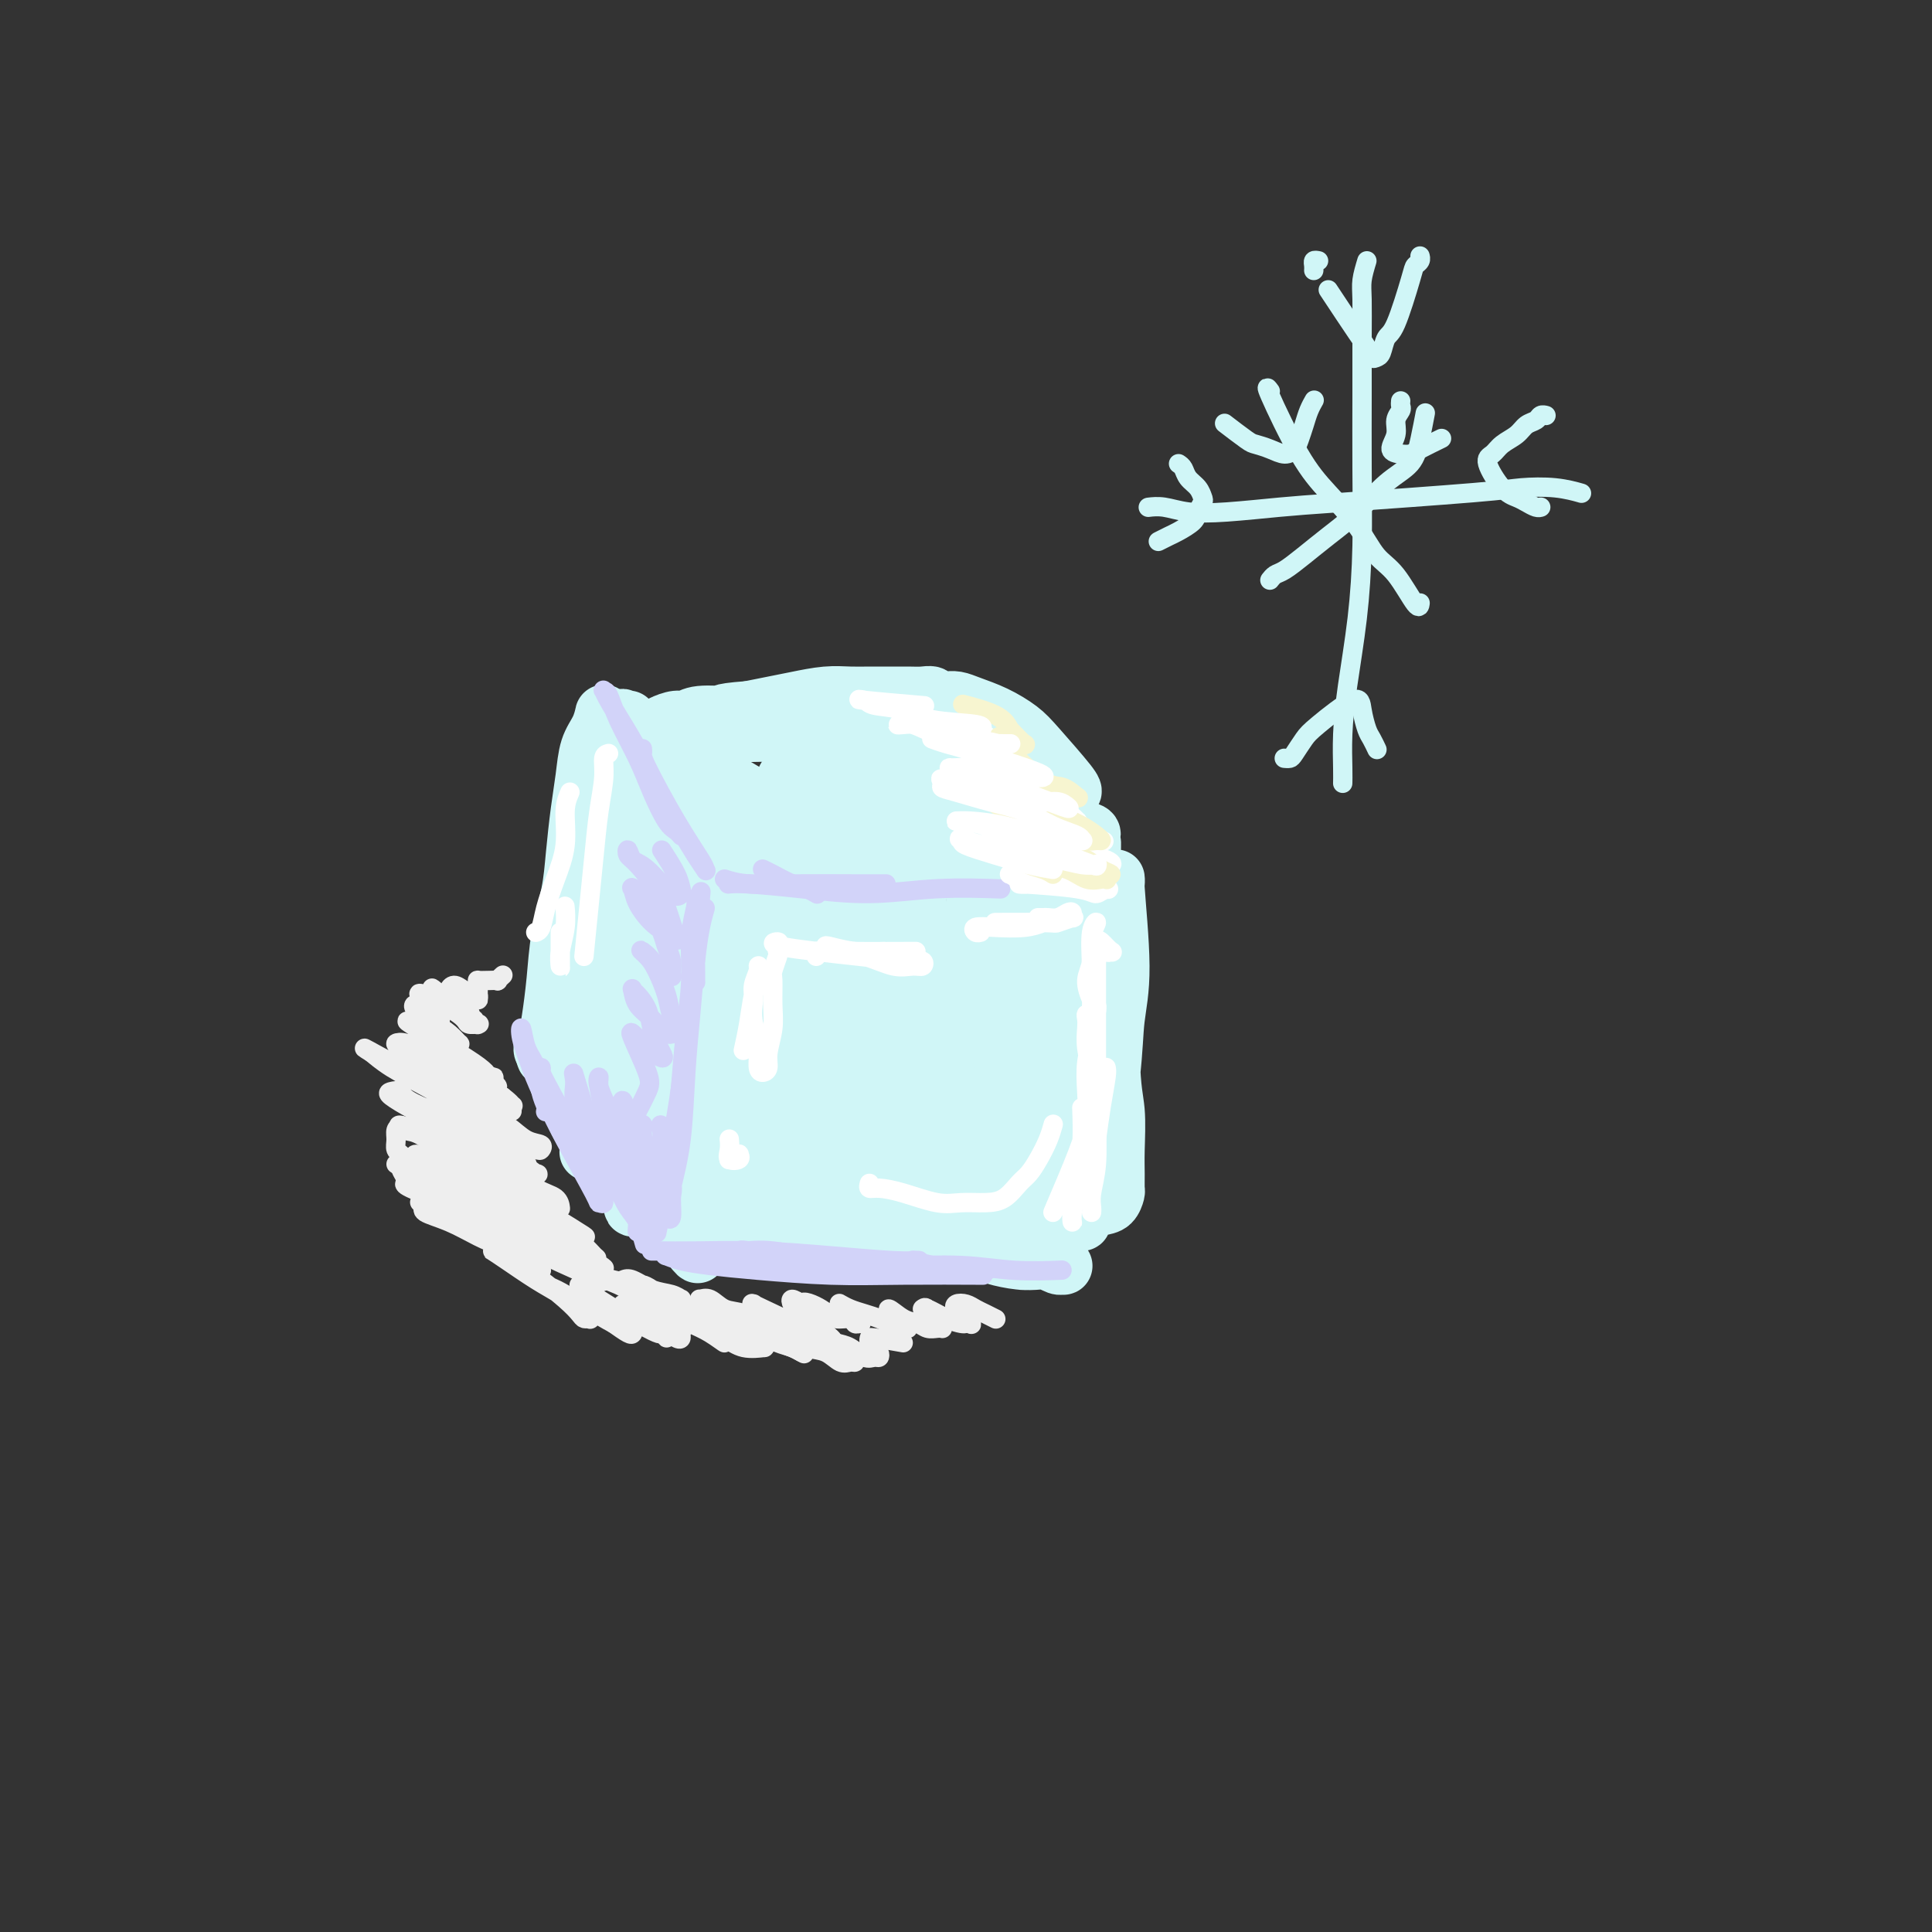 <svg viewBox='0 0 400 400' version='1.1' xmlns='http://www.w3.org/2000/svg' xmlns:xlink='http://www.w3.org/1999/xlink'><rect x="0" y="0" width="400" height="400" fill="#333333" stroke="none"/><g fill='none' stroke='#D0F6F7' stroke-width='6' stroke-linecap='round' stroke-linejoin='round'><path d='M185,240c-0.400,-0.689 -0.800,-1.378 -2,-4c-1.200,-2.622 -3.200,-7.178 -4,-9c-0.800,-1.822 -0.400,-0.911 0,0'/><path d='M161,243c-0.400,5.118 -0.801,10.236 -1,12c-0.199,1.764 -0.198,0.174 0,0c0.198,-0.174 0.592,1.069 1,-4c0.408,-5.069 0.831,-16.448 1,-21c0.169,-4.552 0.085,-2.276 0,0'/><path d='M159,186c-0.002,0.258 -0.003,0.517 0,1c0.003,0.483 0.011,1.191 0,3c-0.011,1.809 -0.041,4.720 0,7c0.041,2.280 0.155,3.930 0,10c-0.155,6.070 -0.577,16.561 -1,22c-0.423,5.439 -0.847,5.826 -1,7c-0.153,1.174 -0.037,3.134 0,4c0.037,0.866 -0.006,0.639 0,1c0.006,0.361 0.062,1.309 0,0c-0.062,-1.309 -0.241,-4.876 0,-8c0.241,-3.124 0.903,-5.804 1,-10c0.097,-4.196 -0.370,-9.909 0,-15c0.370,-5.091 1.576,-9.560 2,-13c0.424,-3.440 0.068,-5.851 0,-8c-0.068,-2.149 0.154,-4.034 0,-5c-0.154,-0.966 -0.685,-1.011 -1,0c-0.315,1.011 -0.413,3.079 -1,6c-0.587,2.921 -1.663,6.693 -2,11c-0.337,4.307 0.064,9.147 0,14c-0.064,4.853 -0.593,9.719 -1,14c-0.407,4.281 -0.694,7.979 -1,11c-0.306,3.021 -0.633,5.367 -1,7c-0.367,1.633 -0.775,2.554 -1,3c-0.225,0.446 -0.266,0.419 0,0c0.266,-0.419 0.841,-1.228 1,-3c0.159,-1.772 -0.097,-4.506 0,-8c0.097,-3.494 0.549,-7.747 1,-12'/><path d='M154,225c0.533,-6.911 0.867,-12.689 1,-15c0.133,-2.311 0.067,-1.156 0,0'/></g>
<g fill='none' stroke='#D0F6F7' stroke-width='12' stroke-linecap='round' stroke-linejoin='round'><path d='M149,206c-0.451,0.484 -0.902,0.968 -1,1c-0.098,0.032 0.155,-0.388 0,-1c-0.155,-0.612 -0.720,-1.414 -1,-4c-0.280,-2.586 -0.276,-6.954 0,-9c0.276,-2.046 0.823,-1.769 1,-2c0.177,-0.231 -0.016,-0.968 0,-1c0.016,-0.032 0.242,0.643 0,2c-0.242,1.357 -0.950,3.397 -1,6c-0.050,2.603 0.560,5.769 1,9c0.440,3.231 0.710,6.525 1,10c0.290,3.475 0.600,7.129 1,10c0.400,2.871 0.892,4.959 1,7c0.108,2.041 -0.166,4.035 0,5c0.166,0.965 0.773,0.900 1,1c0.227,0.100 0.075,0.364 0,0c-0.075,-0.364 -0.073,-1.357 0,-3c0.073,-1.643 0.215,-3.935 0,-7c-0.215,-3.065 -0.789,-6.902 -1,-12c-0.211,-5.098 -0.060,-11.457 0,-14c0.060,-2.543 0.030,-1.272 0,0'/><path d='M150,171c0.006,-0.257 0.012,-0.513 0,0c-0.012,0.513 -0.041,1.796 0,2c0.041,0.204 0.152,-0.670 0,4c-0.152,4.670 -0.567,14.884 -1,21c-0.433,6.116 -0.886,8.133 -1,11c-0.114,2.867 0.109,6.585 0,10c-0.109,3.415 -0.552,6.529 -1,9c-0.448,2.471 -0.902,4.299 -1,6c-0.098,1.701 0.159,3.276 0,4c-0.159,0.724 -0.733,0.598 -1,1c-0.267,0.402 -0.225,1.332 0,0c0.225,-1.332 0.633,-4.925 1,-8c0.367,-3.075 0.691,-5.632 1,-9c0.309,-3.368 0.601,-7.547 1,-11c0.399,-3.453 0.905,-6.182 1,-9c0.095,-2.818 -0.223,-5.727 0,-8c0.223,-2.273 0.985,-3.912 1,-5c0.015,-1.088 -0.718,-1.625 -1,-2c-0.282,-0.375 -0.114,-0.586 0,0c0.114,0.586 0.175,1.970 0,4c-0.175,2.030 -0.586,4.707 -1,8c-0.414,3.293 -0.832,7.200 -1,11c-0.168,3.800 -0.087,7.491 0,11c0.087,3.509 0.180,6.836 0,10c-0.180,3.164 -0.634,6.166 -1,9c-0.366,2.834 -0.645,5.502 -1,7c-0.355,1.498 -0.788,1.826 -1,2c-0.212,0.174 -0.203,0.192 0,-1c0.203,-1.192 0.602,-3.596 1,-6'/><path d='M145,242c0.226,-2.155 0.792,-5.042 1,-9c0.208,-3.958 0.060,-8.988 0,-11c-0.060,-2.012 -0.030,-1.006 0,0'/><path d='M146,199c0.401,0.356 0.802,0.712 1,2c0.198,1.288 0.192,3.508 0,6c-0.192,2.492 -0.569,5.255 -1,8c-0.431,2.745 -0.914,5.472 -1,8c-0.086,2.528 0.225,4.855 0,7c-0.225,2.145 -0.986,4.106 -1,6c-0.014,1.894 0.718,3.719 1,5c0.282,1.281 0.115,2.016 0,3c-0.115,0.984 -0.176,2.215 0,3c0.176,0.785 0.590,1.123 1,2c0.410,0.877 0.817,2.291 1,3c0.183,0.709 0.142,0.712 0,1c-0.142,0.288 -0.385,0.862 0,1c0.385,0.138 1.397,-0.159 2,0c0.603,0.159 0.799,0.776 1,1c0.201,0.224 0.409,0.056 1,0c0.591,-0.056 1.565,-0.001 2,0c0.435,0.001 0.332,-0.052 1,0c0.668,0.052 2.106,0.210 3,0c0.894,-0.210 1.243,-0.788 2,-1c0.757,-0.212 1.923,-0.058 3,0c1.077,0.058 2.066,0.019 3,0c0.934,-0.019 1.815,-0.020 3,0c1.185,0.020 2.676,0.061 4,0c1.324,-0.061 2.483,-0.224 4,0c1.517,0.224 3.393,0.833 5,1c1.607,0.167 2.946,-0.110 4,0c1.054,0.110 1.822,0.607 3,1c1.178,0.393 2.765,0.684 4,1c1.235,0.316 2.117,0.658 3,1'/><path d='M195,258c7.910,1.167 3.683,1.083 3,1c-0.683,-0.083 2.176,-0.167 4,0c1.824,0.167 2.612,0.584 4,1c1.388,0.416 3.378,0.829 5,1c1.622,0.171 2.878,0.100 4,0c1.122,-0.100 2.111,-0.227 3,0c0.889,0.227 1.678,0.809 2,1c0.322,0.191 0.179,-0.007 0,0c-0.179,0.007 -0.393,0.220 -1,0c-0.607,-0.220 -1.609,-0.875 -3,-1c-1.391,-0.125 -3.173,0.278 -5,0c-1.827,-0.278 -3.701,-1.238 -5,-2c-1.299,-0.762 -2.023,-1.328 -6,-2c-3.977,-0.672 -11.206,-1.452 -15,-2c-3.794,-0.548 -4.154,-0.864 -7,-1c-2.846,-0.136 -8.179,-0.090 -11,0c-2.821,0.090 -3.131,0.226 -4,0c-0.869,-0.226 -2.298,-0.814 -3,-1c-0.702,-0.186 -0.676,0.031 -1,0c-0.324,-0.031 -1.000,-0.311 0,0c1.000,0.311 3.674,1.211 6,2c2.326,0.789 4.305,1.466 7,2c2.695,0.534 6.106,0.925 9,1c2.894,0.075 5.271,-0.165 10,-1c4.729,-0.835 11.812,-2.263 16,-3c4.188,-0.737 5.482,-0.782 7,-1c1.518,-0.218 3.259,-0.609 5,-1'/><path d='M219,252c6.586,-1.102 4.052,-0.857 4,-1c-0.052,-0.143 2.378,-0.673 4,-1c1.622,-0.327 2.434,-0.450 3,-1c0.566,-0.550 0.885,-1.528 1,-2c0.115,-0.472 0.027,-0.438 0,-1c-0.027,-0.562 0.007,-1.720 0,-3c-0.007,-1.280 -0.056,-2.683 0,-5c0.056,-2.317 0.215,-5.547 0,-8c-0.215,-2.453 -0.805,-4.127 -1,-11c-0.195,-6.873 0.005,-18.943 0,-25c-0.005,-6.057 -0.215,-6.101 0,-7c0.215,-0.899 0.855,-2.653 1,-4c0.145,-1.347 -0.205,-2.288 0,1c0.205,3.288 0.966,10.805 1,16c0.034,5.195 -0.660,8.068 -1,11c-0.340,2.932 -0.326,5.925 -1,12c-0.674,6.075 -2.037,15.234 -3,20c-0.963,4.766 -1.527,5.140 -2,6c-0.473,0.860 -0.855,2.205 -1,3c-0.145,0.795 -0.053,1.040 0,1c0.053,-0.040 0.067,-0.364 0,-1c-0.067,-0.636 -0.214,-1.583 0,-3c0.214,-1.417 0.788,-3.305 1,-6c0.212,-2.695 0.060,-6.199 0,-10c-0.060,-3.801 -0.030,-7.901 0,-12'/><path d='M225,221c0.171,-10.139 0.098,-19.988 0,-25c-0.098,-5.012 -0.222,-5.188 0,-8c0.222,-2.812 0.788,-8.259 1,-11c0.212,-2.741 0.069,-2.776 0,-3c-0.069,-0.224 -0.065,-0.637 0,-1c0.065,-0.363 0.189,-0.675 -1,-1c-1.189,-0.325 -3.692,-0.662 -5,-1c-1.308,-0.338 -1.421,-0.677 -2,-1c-0.579,-0.323 -1.624,-0.632 -3,-1c-1.376,-0.368 -3.084,-0.796 -5,-1c-1.916,-0.204 -4.040,-0.184 -7,0c-2.960,0.184 -6.756,0.534 -10,1c-3.244,0.466 -5.936,1.050 -12,2c-6.064,0.950 -15.502,2.266 -20,3c-4.498,0.734 -4.058,0.887 -5,1c-0.942,0.113 -3.267,0.185 -4,0c-0.733,-0.185 0.124,-0.629 1,-1c0.876,-0.371 1.770,-0.670 2,-1c0.230,-0.330 -0.205,-0.691 3,0c3.205,0.691 10.051,2.434 15,3c4.949,0.566 8.003,-0.044 11,0c2.997,0.044 5.937,0.744 9,1c3.063,0.256 6.248,0.069 9,0c2.752,-0.069 5.072,-0.020 7,0c1.928,0.020 3.464,0.010 5,0'/><path d='M214,177c9.666,0.309 2.830,0.081 0,0c-2.830,-0.081 -1.654,-0.014 -2,0c-0.346,0.014 -2.213,-0.025 -4,0c-1.787,0.025 -3.494,0.115 -6,0c-2.506,-0.115 -5.812,-0.436 -9,-1c-3.188,-0.564 -6.258,-1.371 -10,-2c-3.742,-0.629 -8.156,-1.080 -12,-2c-3.844,-0.920 -7.119,-2.309 -10,-3c-2.881,-0.691 -5.366,-0.683 -7,-1c-1.634,-0.317 -2.415,-0.960 -3,-1c-0.585,-0.040 -0.974,0.522 -1,1c-0.026,0.478 0.311,0.871 1,1c0.689,0.129 1.730,-0.008 3,0c1.270,0.008 2.768,0.160 4,0c1.232,-0.160 2.199,-0.634 3,-1c0.801,-0.366 1.435,-0.626 1,2c-0.435,2.626 -1.938,8.137 -3,13c-1.062,4.863 -1.684,9.078 -2,13c-0.316,3.922 -0.326,7.552 -1,17c-0.674,9.448 -2.013,24.716 -3,32c-0.987,7.284 -1.624,6.585 -2,7c-0.376,0.415 -0.492,1.942 0,2c0.492,0.058 1.593,-1.355 2,-2c0.407,-0.645 0.119,-0.523 2,-7c1.881,-6.477 5.929,-19.551 8,-27c2.071,-7.449 2.163,-9.271 3,-14c0.837,-4.729 2.418,-12.364 4,-20'/><path d='M170,184c3.170,-11.165 1.596,-5.077 1,-3c-0.596,2.077 -0.212,0.142 0,0c0.212,-0.142 0.253,1.509 0,4c-0.253,2.491 -0.801,5.821 -1,10c-0.199,4.179 -0.050,9.208 0,14c0.050,4.792 0.002,9.347 0,17c-0.002,7.653 0.043,18.404 0,23c-0.043,4.596 -0.176,3.036 0,3c0.176,-0.036 0.659,1.453 1,1c0.341,-0.453 0.539,-2.848 1,-6c0.461,-3.152 1.184,-7.061 2,-12c0.816,-4.939 1.726,-10.908 2,-17c0.274,-6.092 -0.086,-12.307 0,-18c0.086,-5.693 0.618,-10.862 1,-14c0.382,-3.138 0.614,-4.243 1,-5c0.386,-0.757 0.928,-1.164 1,0c0.072,1.164 -0.324,3.900 0,8c0.324,4.100 1.368,9.563 2,15c0.632,5.437 0.852,10.846 1,16c0.148,5.154 0.224,10.052 0,14c-0.224,3.948 -0.748,6.946 -1,10c-0.252,3.054 -0.233,6.164 0,7c0.233,0.836 0.679,-0.603 1,-3c0.321,-2.397 0.517,-5.753 1,-10c0.483,-4.247 1.253,-9.386 2,-15c0.747,-5.614 1.470,-11.704 2,-17c0.530,-5.296 0.866,-9.799 1,-13c0.134,-3.201 0.067,-5.101 0,-7'/><path d='M188,186c1.309,-10.487 1.083,-4.204 1,0c-0.083,4.204 -0.022,6.329 0,10c0.022,3.671 0.005,8.889 0,14c-0.005,5.111 0.001,10.117 0,15c-0.001,4.883 -0.008,9.645 0,13c0.008,3.355 0.032,5.305 0,7c-0.032,1.695 -0.119,3.135 0,4c0.119,0.865 0.444,1.154 1,1c0.556,-0.154 1.343,-0.753 2,-3c0.657,-2.247 1.184,-6.143 2,-11c0.816,-4.857 1.921,-10.675 3,-17c1.079,-6.325 2.131,-13.157 3,-19c0.869,-5.843 1.554,-10.698 2,-14c0.446,-3.302 0.652,-5.053 1,-6c0.348,-0.947 0.839,-1.090 1,0c0.161,1.090 -0.008,3.414 0,7c0.008,3.586 0.195,8.433 0,13c-0.195,4.567 -0.770,8.855 -1,14c-0.230,5.145 -0.115,11.146 0,16c0.115,4.854 0.230,8.561 0,12c-0.230,3.439 -0.804,6.610 -1,9c-0.196,2.390 -0.014,3.998 0,5c0.014,1.002 -0.140,1.399 0,0c0.140,-1.399 0.574,-4.593 1,-8c0.426,-3.407 0.846,-7.028 1,-12c0.154,-4.972 0.044,-11.293 0,-17c-0.044,-5.707 -0.022,-10.798 0,-15c0.022,-4.202 0.044,-7.516 0,-10c-0.044,-2.484 -0.156,-4.138 0,-5c0.156,-0.862 0.578,-0.931 1,-1'/><path d='M205,188c0.645,-9.681 0.758,0.116 1,5c0.242,4.884 0.614,4.857 1,12c0.386,7.143 0.786,21.458 1,29c0.214,7.542 0.242,8.310 0,10c-0.242,1.690 -0.753,4.300 -1,6c-0.247,1.700 -0.230,2.488 0,3c0.230,0.512 0.672,0.748 1,0c0.328,-0.748 0.540,-2.480 1,-5c0.460,-2.520 1.166,-5.827 2,-10c0.834,-4.173 1.797,-9.212 2,-15c0.203,-5.788 -0.353,-12.324 0,-18c0.353,-5.676 1.615,-10.491 2,-14c0.385,-3.509 -0.107,-5.713 0,-7c0.107,-1.287 0.813,-1.657 1,-2c0.187,-0.343 -0.145,-0.660 0,0c0.145,0.660 0.768,2.298 1,5c0.232,2.702 0.072,6.467 0,11c-0.072,4.533 -0.058,9.834 0,15c0.058,5.166 0.159,10.196 0,15c-0.159,4.804 -0.577,9.383 -1,13c-0.423,3.617 -0.852,6.273 -1,8c-0.148,1.727 -0.015,2.526 0,3c0.015,0.474 -0.088,0.625 0,1c0.088,0.375 0.367,0.975 1,-3c0.633,-3.975 1.620,-12.527 2,-19c0.380,-6.473 0.153,-10.869 0,-16c-0.153,-5.131 -0.234,-10.997 0,-15c0.234,-4.003 0.781,-6.144 1,-8c0.219,-1.856 0.109,-3.428 0,-5'/><path d='M219,187c0.844,-10.556 0.956,-4.444 1,-2c0.044,2.444 0.022,1.222 0,0'/><path d='M222,164c0.167,-0.153 0.333,-0.307 -1,-2c-1.333,-1.693 -4.167,-4.927 -6,-7c-1.833,-2.073 -2.666,-2.986 -4,-4c-1.334,-1.014 -3.169,-2.128 -5,-3c-1.831,-0.872 -3.657,-1.501 -5,-2c-1.343,-0.499 -2.202,-0.867 -3,-1c-0.798,-0.133 -1.534,-0.032 -2,0c-0.466,0.032 -0.660,-0.006 -1,0c-0.340,0.006 -0.824,0.054 -1,0c-0.176,-0.054 -0.043,-0.211 0,0c0.043,0.211 -0.002,0.789 0,1c0.002,0.211 0.053,0.056 0,0c-0.053,-0.056 -0.211,-0.014 0,0c0.211,0.014 0.789,-0.000 1,0c0.211,0.000 0.053,0.015 0,0c-0.053,-0.015 -0.003,-0.060 0,0c0.003,0.060 -0.043,0.226 0,0c0.043,-0.226 0.175,-0.845 0,-1c-0.175,-0.155 -0.658,0.155 -1,0c-0.342,-0.155 -0.545,-0.774 -1,-1c-0.455,-0.226 -1.163,-0.060 -2,0c-0.837,0.060 -1.804,0.015 -3,0c-1.196,-0.015 -2.623,-0.001 -4,0c-1.377,0.001 -2.706,-0.011 -4,0c-1.294,0.011 -2.554,0.044 -4,0c-1.446,-0.044 -3.078,-0.167 -5,0c-1.922,0.167 -4.133,0.622 -6,1c-1.867,0.378 -3.391,0.679 -5,1c-1.609,0.321 -3.305,0.660 -5,1'/><path d='M155,147c-7.524,0.553 -4.835,0.936 -5,1c-0.165,0.064 -3.185,-0.189 -5,0c-1.815,0.189 -2.427,0.822 -3,1c-0.573,0.178 -1.109,-0.097 -2,0c-0.891,0.097 -2.136,0.566 -3,1c-0.864,0.434 -1.345,0.834 -2,1c-0.655,0.166 -1.482,0.097 -2,0c-0.518,-0.097 -0.727,-0.222 -1,0c-0.273,0.222 -0.609,0.791 -1,1c-0.391,0.209 -0.836,0.056 -1,0c-0.164,-0.056 -0.047,-0.016 0,0c0.047,0.016 0.023,0.008 0,0'/><path d='M130,149c0.103,-0.029 0.207,-0.059 0,0c-0.207,0.059 -0.724,0.206 -1,0c-0.276,-0.206 -0.311,-0.766 0,0c0.311,0.766 0.968,2.858 2,4c1.032,1.142 2.439,1.333 4,2c1.561,0.667 3.277,1.810 5,3c1.723,1.190 3.453,2.425 5,3c1.547,0.575 2.913,0.488 4,1c1.087,0.512 1.897,1.623 2,2c0.103,0.377 -0.502,0.018 -1,0c-0.498,-0.018 -0.889,0.303 -2,0c-1.111,-0.303 -2.943,-1.231 -4,-2c-1.057,-0.769 -1.340,-1.379 -3,-3c-1.660,-1.621 -4.698,-4.252 -7,-6c-2.302,-1.748 -3.870,-2.613 -5,-3c-1.130,-0.387 -1.824,-0.296 -2,0c-0.176,0.296 0.164,0.796 0,1c-0.164,0.204 -0.832,0.110 -1,0c-0.168,-0.110 0.165,-0.237 0,0c-0.165,0.237 -0.828,0.838 -1,1c-0.172,0.162 0.146,-0.117 0,0c-0.146,0.117 -0.757,0.628 -1,1c-0.243,0.372 -0.117,0.605 0,1c0.117,0.395 0.224,0.953 0,2c-0.224,1.047 -0.778,2.585 -1,5c-0.222,2.415 -0.111,5.708 0,9'/><path d='M123,170c0.088,5.015 0.807,9.053 1,14c0.193,4.947 -0.140,10.805 0,16c0.140,5.195 0.752,9.728 1,13c0.248,3.272 0.133,5.283 0,7c-0.133,1.717 -0.283,3.141 0,4c0.283,0.859 0.999,1.154 1,1c0.001,-0.154 -0.714,-0.758 -1,-1c-0.286,-0.242 -0.143,-0.121 0,0'/><path d='M124,207c-0.023,3.171 -0.046,6.341 0,10c0.046,3.659 0.160,7.806 0,11c-0.160,3.194 -0.593,5.436 -1,7c-0.407,1.564 -0.789,2.450 -1,3c-0.211,0.550 -0.253,0.763 0,0c0.253,-0.763 0.800,-2.504 1,-4c0.200,-1.496 0.054,-2.749 0,-4c-0.054,-1.251 -0.015,-2.500 0,-3c0.015,-0.500 0.008,-0.250 0,0'/><path d='M120,221c0.003,0.023 0.006,0.045 0,0c-0.006,-0.045 -0.021,-0.159 0,0c0.021,0.159 0.079,0.590 0,1c-0.079,0.410 -0.293,0.799 0,2c0.293,1.201 1.094,3.215 2,5c0.906,1.785 1.917,3.343 3,5c1.083,1.657 2.238,3.414 3,5c0.762,1.586 1.130,3.001 2,4c0.870,0.999 2.242,1.583 3,2c0.758,0.417 0.901,0.668 1,1c0.099,0.332 0.153,0.745 0,1c-0.153,0.255 -0.513,0.351 -1,0c-0.487,-0.351 -1.102,-1.150 -2,-2c-0.898,-0.850 -2.079,-1.752 -3,-3c-0.921,-1.248 -1.582,-2.843 -3,-5c-1.418,-2.157 -3.594,-4.875 -5,-7c-1.406,-2.125 -2.042,-3.657 -3,-5c-0.958,-1.343 -2.239,-2.495 -1,0c1.239,2.495 4.998,8.639 7,12c2.002,3.361 2.249,3.938 3,5c0.751,1.062 2.007,2.609 3,4c0.993,1.391 1.724,2.626 2,3c0.276,0.374 0.097,-0.113 0,0c-0.097,0.113 -0.111,0.825 0,1c0.111,0.175 0.347,-0.188 0,-1c-0.347,-0.812 -1.279,-2.073 -2,-3c-0.721,-0.927 -1.233,-1.519 -3,-4c-1.767,-2.481 -4.791,-6.852 -6,-9c-1.209,-2.148 -0.605,-2.074 0,-2'/><path d='M120,231c-1.363,-2.274 0.731,1.041 3,4c2.269,2.959 4.713,5.564 6,7c1.287,1.436 1.416,1.705 2,2c0.584,0.295 1.621,0.615 2,1c0.379,0.385 0.099,0.833 0,1c-0.099,0.167 -0.019,0.052 0,0c0.019,-0.052 -0.025,-0.041 0,0c0.025,0.041 0.119,0.110 0,0c-0.119,-0.110 -0.450,-0.401 -1,-1c-0.550,-0.599 -1.318,-1.505 -2,-3c-0.682,-1.495 -1.277,-3.578 -2,-5c-0.723,-1.422 -1.573,-2.182 -2,-3c-0.427,-0.818 -0.431,-1.694 0,-1c0.431,0.694 1.296,2.956 2,5c0.704,2.044 1.246,3.868 3,6c1.754,2.132 4.719,4.571 6,6c1.281,1.429 0.879,1.847 1,2c0.121,0.153 0.764,0.039 1,0c0.236,-0.039 0.066,-0.005 0,0c-0.066,0.005 -0.029,-0.020 0,0c0.029,0.020 0.049,0.085 0,0c-0.049,-0.085 -0.167,-0.320 0,0c0.167,0.320 0.619,1.196 1,2c0.381,0.804 0.690,1.535 1,2c0.310,0.465 0.622,0.664 1,1c0.378,0.336 0.822,0.810 1,1c0.178,0.190 0.089,0.095 0,0'/><path d='M143,258c2.743,3.586 1.101,0.550 0,-1c-1.101,-1.550 -1.661,-1.613 -2,-2c-0.339,-0.387 -0.457,-1.098 -1,-2c-0.543,-0.902 -1.511,-1.996 -2,-3c-0.489,-1.004 -0.498,-1.919 -1,-3c-0.502,-1.081 -1.497,-2.327 -2,-3c-0.503,-0.673 -0.516,-0.772 -1,-1c-0.484,-0.228 -1.440,-0.586 -2,-1c-0.560,-0.414 -0.723,-0.884 -1,-1c-0.277,-0.116 -0.669,0.121 -1,0c-0.331,-0.121 -0.600,-0.599 -1,-1c-0.400,-0.401 -0.932,-0.724 -1,-1c-0.068,-0.276 0.328,-0.504 0,-1c-0.328,-0.496 -1.379,-1.258 -2,-2c-0.621,-0.742 -0.810,-1.462 -1,-2c-0.190,-0.538 -0.381,-0.894 -1,-3c-0.619,-2.106 -1.668,-5.962 -2,-8c-0.332,-2.038 0.052,-2.260 0,-3c-0.052,-0.740 -0.539,-1.999 -1,-3c-0.461,-1.001 -0.898,-1.743 -1,-2c-0.102,-0.257 0.129,-0.028 0,0c-0.129,0.028 -0.617,-0.146 -1,0c-0.383,0.146 -0.662,0.613 -1,1c-0.338,0.387 -0.735,0.693 -1,1c-0.265,0.307 -0.397,0.615 -1,1c-0.603,0.385 -1.677,0.845 -2,1c-0.323,0.155 0.105,0.003 0,0c-0.105,-0.003 -0.744,0.142 -1,0c-0.256,-0.142 -0.128,-0.571 0,-1'/><path d='M113,218c-1.284,-0.382 -0.495,-1.835 0,-3c0.495,-1.165 0.696,-2.040 1,-4c0.304,-1.960 0.711,-5.005 1,-8c0.289,-2.995 0.459,-5.941 1,-9c0.541,-3.059 1.453,-6.233 2,-9c0.547,-2.767 0.727,-5.128 1,-8c0.273,-2.872 0.637,-6.255 1,-9c0.363,-2.745 0.724,-4.852 1,-7c0.276,-2.148 0.466,-4.338 1,-6c0.534,-1.662 1.412,-2.796 2,-4c0.588,-1.204 0.886,-2.478 1,-3c0.114,-0.522 0.044,-0.291 0,0c-0.044,0.291 -0.061,0.641 0,1c0.061,0.359 0.202,0.726 0,2c-0.202,1.274 -0.745,3.455 -1,5c-0.255,1.545 -0.222,2.455 0,10c0.222,7.545 0.633,21.727 1,31c0.367,9.273 0.689,13.637 1,18c0.311,4.363 0.611,8.724 1,13c0.389,4.276 0.868,8.466 1,11c0.132,2.534 -0.081,3.411 0,-1c0.081,-4.411 0.456,-14.112 1,-21c0.544,-6.888 1.256,-10.965 2,-16c0.744,-5.035 1.519,-11.030 2,-16c0.481,-4.970 0.668,-8.915 1,-12c0.332,-3.085 0.809,-5.310 1,-6c0.191,-0.690 0.095,0.155 0,1'/><path d='M135,168c1.067,-10.028 0.234,0.403 0,6c-0.234,5.597 0.130,6.360 0,10c-0.130,3.640 -0.754,10.155 -1,16c-0.246,5.845 -0.115,11.018 0,16c0.115,4.982 0.215,9.771 0,13c-0.215,3.229 -0.744,4.896 -1,6c-0.256,1.104 -0.237,1.644 0,1c0.237,-0.644 0.693,-2.471 1,-6c0.307,-3.529 0.464,-8.759 1,-14c0.536,-5.241 1.450,-10.494 2,-16c0.550,-5.506 0.737,-11.266 1,-16c0.263,-4.734 0.603,-8.443 1,-11c0.397,-2.557 0.849,-3.961 1,-3c0.151,0.961 -0.001,4.287 0,7c0.001,2.713 0.154,4.814 0,11c-0.154,6.186 -0.615,16.456 -1,22c-0.385,5.544 -0.692,6.363 -1,8c-0.308,1.637 -0.615,4.094 -1,5c-0.385,0.906 -0.848,0.263 -1,-2c-0.152,-2.263 0.005,-6.144 0,-10c-0.005,-3.856 -0.173,-7.687 0,-14c0.173,-6.313 0.687,-15.108 1,-19c0.313,-3.892 0.427,-2.883 0,-3c-0.427,-0.117 -1.393,-1.361 -2,-2c-0.607,-0.639 -0.856,-0.672 -1,-1c-0.144,-0.328 -0.184,-0.951 0,-2c0.184,-1.049 0.592,-2.525 1,-4'/><path d='M135,166c-0.219,-9.270 0.235,-3.944 1,-2c0.765,1.944 1.841,0.507 3,0c1.159,-0.507 2.402,-0.083 4,0c1.598,0.083 3.552,-0.175 6,0c2.448,0.175 5.390,0.783 8,1c2.610,0.217 4.887,0.043 7,0c2.113,-0.043 4.062,0.044 6,0c1.938,-0.044 3.864,-0.219 5,0c1.136,0.219 1.482,0.831 2,1c0.518,0.169 1.208,-0.106 1,0c-0.208,0.106 -1.312,0.594 -3,1c-1.688,0.406 -3.958,0.730 -6,1c-2.042,0.270 -3.856,0.485 -6,0c-2.144,-0.485 -4.619,-1.669 -7,-3c-2.381,-1.331 -4.667,-2.807 -7,-4c-2.333,-1.193 -4.712,-2.102 -6,-3c-1.288,-0.898 -1.485,-1.783 -2,-2c-0.515,-0.217 -1.348,0.234 -1,0c0.348,-0.234 1.876,-1.155 3,-2c1.124,-0.845 1.845,-1.615 7,-2c5.155,-0.385 14.743,-0.385 21,0c6.257,0.385 9.183,1.156 12,2c2.817,0.844 5.525,1.762 8,3c2.475,1.238 4.719,2.797 6,4c1.281,1.203 1.600,2.052 2,3c0.400,0.948 0.880,1.996 0,3c-0.880,1.004 -3.122,1.962 -5,2c-1.878,0.038 -3.394,-0.846 -5,-2c-1.606,-1.154 -3.303,-2.577 -5,-4'/><path d='M184,163c-2.451,-1.721 -3.579,-3.023 -7,-5c-3.421,-1.977 -9.134,-4.629 -12,-6c-2.866,-1.371 -2.884,-1.461 -1,-1c1.884,0.461 5.672,1.473 9,2c3.328,0.527 6.197,0.568 9,1c2.803,0.432 5.541,1.255 8,2c2.459,0.745 4.638,1.411 7,2c2.362,0.589 4.906,1.100 7,2c2.094,0.900 3.739,2.189 5,3c1.261,0.811 2.140,1.143 2,2c-0.140,0.857 -1.297,2.240 -3,3c-1.703,0.760 -3.951,0.895 -6,1c-2.049,0.105 -3.897,0.178 -6,0c-2.103,-0.178 -4.459,-0.606 -6,-1c-1.541,-0.394 -2.267,-0.755 -3,-1c-0.733,-0.245 -1.472,-0.374 -1,2c0.472,2.374 2.157,7.252 4,9c1.843,1.748 3.845,0.368 5,-1c1.155,-1.368 1.464,-2.722 2,-4c0.536,-1.278 1.298,-2.481 2,-4c0.702,-1.519 1.343,-3.356 2,-5c0.657,-1.644 1.331,-3.097 2,-5c0.669,-1.903 1.334,-4.258 2,-5c0.666,-0.742 1.333,0.129 2,1'/><path d='M207,155c2.100,-2.160 1.351,3.440 1,7c-0.351,3.560 -0.302,5.080 0,7c0.302,1.920 0.858,4.239 0,9c-0.858,4.761 -3.128,11.964 -6,16c-2.872,4.036 -6.344,4.904 -8,5c-1.656,0.096 -1.497,-0.580 -2,-2c-0.503,-1.420 -1.670,-3.584 -2,-6c-0.330,-2.416 0.176,-5.083 0,-8c-0.176,-2.917 -1.033,-6.085 -2,-9c-0.967,-2.915 -2.043,-5.577 -3,-8c-0.957,-2.423 -1.795,-4.607 -4,-6c-2.205,-1.393 -5.779,-1.995 -8,-2c-2.221,-0.005 -3.090,0.586 -4,1c-0.910,0.414 -1.860,0.650 -3,1c-1.140,0.350 -2.468,0.814 -3,1c-0.532,0.186 -0.266,0.093 0,0'/></g>
<g fill='none' stroke='#D2D3F9' stroke-width='4' stroke-linecap='round' stroke-linejoin='round'><path d='M142,217c-0.650,4.958 -1.299,9.916 -2,14c-0.701,4.084 -1.452,7.294 -2,10c-0.548,2.706 -0.893,4.907 -1,6c-0.107,1.093 0.024,1.077 0,1c-0.024,-0.077 -0.202,-0.217 0,-2c0.202,-1.783 0.785,-5.211 1,-7c0.215,-1.789 0.061,-1.940 0,-2c-0.061,-0.060 -0.031,-0.030 0,0'/><path d='M144,186c0.120,0.376 0.239,0.752 0,2c-0.239,1.248 -0.838,3.366 -1,6c-0.162,2.634 0.111,5.782 0,9c-0.111,3.218 -0.608,6.505 -1,10c-0.392,3.495 -0.679,7.199 -1,11c-0.321,3.801 -0.675,7.700 -1,11c-0.325,3.300 -0.619,6.001 -1,8c-0.381,1.999 -0.848,3.295 -1,4c-0.152,0.705 0.011,0.818 0,0c-0.011,-0.818 -0.195,-2.566 0,-4c0.195,-1.434 0.770,-2.552 1,-3c0.230,-0.448 0.115,-0.224 0,0'/><path d='M146,188c-0.333,1.159 -0.666,2.319 -1,4c-0.334,1.681 -0.671,3.884 -1,7c-0.329,3.116 -0.652,7.147 -1,11c-0.348,3.853 -0.721,7.529 -1,12c-0.279,4.471 -0.463,9.738 -1,14c-0.537,4.262 -1.426,7.521 -2,10c-0.574,2.479 -0.831,4.180 -1,5c-0.169,0.820 -0.249,0.761 0,1c0.249,0.239 0.827,0.778 1,0c0.173,-0.778 -0.058,-2.873 0,-4c0.058,-1.127 0.407,-1.285 0,-4c-0.407,-2.715 -1.569,-7.986 -2,-10c-0.431,-2.014 -0.129,-0.769 0,0c0.129,0.769 0.087,1.064 0,2c-0.087,0.936 -0.220,2.514 0,4c0.220,1.486 0.792,2.879 1,4c0.208,1.121 0.053,1.970 0,3c-0.053,1.030 -0.002,2.241 0,3c0.002,0.759 -0.044,1.067 0,1c0.044,-0.067 0.180,-0.509 0,-1c-0.180,-0.491 -0.675,-1.030 -1,-2c-0.325,-0.970 -0.481,-2.371 -1,-4c-0.519,-1.629 -1.400,-3.488 -2,-5c-0.600,-1.512 -0.918,-2.679 -1,-4c-0.082,-1.321 0.071,-2.797 0,-2c-0.071,0.797 -0.365,3.869 0,6c0.365,2.131 1.390,3.323 2,5c0.610,1.677 0.805,3.838 1,6'/><path d='M136,250c0.462,2.883 0.117,2.590 0,3c-0.117,0.410 -0.005,1.523 0,2c0.005,0.477 -0.096,0.319 0,0c0.096,-0.319 0.391,-0.797 0,-2c-0.391,-1.203 -1.467,-3.129 -2,-5c-0.533,-1.871 -0.522,-3.688 -1,-6c-0.478,-2.312 -1.446,-5.121 -2,-7c-0.554,-1.879 -0.695,-2.829 -1,-4c-0.305,-1.171 -0.772,-2.563 -1,-3c-0.228,-0.437 -0.215,0.080 0,1c0.215,0.920 0.632,2.244 1,4c0.368,1.756 0.686,3.944 1,6c0.314,2.056 0.625,3.979 1,6c0.375,2.021 0.815,4.141 1,6c0.185,1.859 0.114,3.458 0,4c-0.114,0.542 -0.273,0.027 0,1c0.273,0.973 0.977,3.433 0,0c-0.977,-3.433 -3.636,-12.758 -5,-18c-1.364,-5.242 -1.434,-6.401 -2,-8c-0.566,-1.599 -1.627,-3.637 -2,-5c-0.373,-1.363 -0.058,-2.051 0,-2c0.058,0.051 -0.142,0.840 0,2c0.142,1.160 0.627,2.691 1,6c0.373,3.309 0.633,8.398 1,11c0.367,2.602 0.841,2.718 1,3c0.159,0.282 0.004,0.730 0,1c-0.004,0.270 0.142,0.363 0,0c-0.142,-0.363 -0.571,-1.181 -1,-2'/><path d='M126,244c-0.072,2.294 -1.250,-1.471 -2,-4c-0.750,-2.529 -1.070,-3.822 -2,-7c-0.930,-3.178 -2.471,-8.242 -3,-10c-0.529,-1.758 -0.047,-0.212 0,1c0.047,1.212 -0.342,2.090 0,4c0.342,1.910 1.414,4.853 2,7c0.586,2.147 0.687,3.500 1,5c0.313,1.500 0.838,3.148 1,4c0.162,0.852 -0.039,0.908 0,1c0.039,0.092 0.316,0.220 0,0c-0.316,-0.220 -1.227,-0.787 -2,-2c-0.773,-1.213 -1.409,-3.072 -2,-5c-0.591,-1.928 -1.139,-3.927 -2,-6c-0.861,-2.073 -2.036,-4.221 -3,-6c-0.964,-1.779 -1.719,-3.189 -2,-4c-0.281,-0.811 -0.089,-1.023 0,-1c0.089,0.023 0.076,0.280 0,1c-0.076,0.720 -0.216,1.904 0,3c0.216,1.096 0.787,2.105 1,3c0.213,0.895 0.069,1.678 0,2c-0.069,0.322 -0.064,0.184 0,0c0.064,-0.184 0.185,-0.415 0,-1c-0.185,-0.585 -0.678,-1.523 -1,-3c-0.322,-1.477 -0.473,-3.492 -1,-5c-0.527,-1.508 -1.430,-2.507 -2,-4c-0.570,-1.493 -0.807,-3.479 -1,-4c-0.193,-0.521 -0.341,0.423 0,2c0.341,1.577 1.170,3.789 2,6'/><path d='M110,221c0.841,2.508 1.943,4.779 3,7c1.057,2.221 2.070,4.391 4,8c1.930,3.609 4.777,8.656 6,11c1.223,2.344 0.823,1.986 1,2c0.177,0.014 0.933,0.400 1,0c0.067,-0.400 -0.554,-1.588 -1,-3c-0.446,-1.412 -0.716,-3.049 -1,-5c-0.284,-1.951 -0.582,-4.217 -1,-6c-0.418,-1.783 -0.957,-3.083 -1,-4c-0.043,-0.917 0.411,-1.452 1,-1c0.589,0.452 1.314,1.892 2,4c0.686,2.108 1.333,4.884 2,7c0.667,2.116 1.356,3.570 2,5c0.644,1.430 1.245,2.835 2,4c0.755,1.165 1.664,2.090 2,3c0.336,0.910 0.101,1.805 0,2c-0.101,0.195 -0.066,-0.310 0,-1c0.066,-0.690 0.162,-1.566 0,-3c-0.162,-1.434 -0.582,-3.424 -1,-6c-0.418,-2.576 -0.834,-5.736 -1,-7c-0.166,-1.264 -0.083,-0.632 0,0'/><path d='M144,200c0.002,0.211 0.004,0.422 0,1c-0.004,0.578 -0.015,1.522 0,2c0.015,0.478 0.056,0.489 0,0c-0.056,-0.489 -0.207,-1.478 0,-5c0.207,-3.522 0.774,-9.578 1,-12c0.226,-2.422 0.113,-1.211 0,0'/><path d='M133,155c0.030,0.356 0.060,0.711 0,1c-0.060,0.289 -0.211,0.510 1,3c1.211,2.490 3.783,7.248 6,11c2.217,3.752 4.078,6.498 5,8c0.922,1.502 0.904,1.759 1,2c0.096,0.241 0.305,0.464 0,0c-0.305,-0.464 -1.124,-1.617 -2,-3c-0.876,-1.383 -1.811,-2.997 -3,-5c-1.189,-2.003 -2.634,-4.397 -4,-7c-1.366,-2.603 -2.654,-5.416 -4,-8c-1.346,-2.584 -2.750,-4.941 -4,-7c-1.250,-2.059 -2.345,-3.822 -3,-5c-0.655,-1.178 -0.870,-1.773 -1,-2c-0.130,-0.227 -0.173,-0.086 0,0c0.173,0.086 0.564,0.117 1,1c0.436,0.883 0.918,2.618 2,5c1.082,2.382 2.763,5.413 4,8c1.237,2.587 2.030,4.732 3,7c0.970,2.268 2.116,4.660 3,6c0.884,1.340 1.505,1.627 2,2c0.495,0.373 0.865,0.832 1,1c0.135,0.168 0.036,0.045 0,0c-0.036,-0.045 -0.010,-0.013 0,0c0.010,0.013 0.005,0.006 0,0'/><path d='M150,182c1.297,0.423 2.593,0.845 5,1c2.407,0.155 5.923,0.041 10,0c4.077,-0.041 8.713,-0.011 12,0c3.287,0.011 5.225,0.003 6,0c0.775,-0.003 0.388,-0.002 0,0'/><path d='M151,183c-0.209,0.020 -0.419,0.040 0,0c0.419,-0.040 1.466,-0.140 4,0c2.534,0.140 6.555,0.521 11,1c4.445,0.479 9.315,1.056 14,1c4.685,-0.056 9.184,-0.746 14,-1c4.816,-0.254 9.947,-0.073 12,0c2.053,0.073 1.026,0.036 0,0'/><path d='M169,185c0.164,0.097 0.327,0.194 0,0c-0.327,-0.194 -1.146,-0.679 -2,-1c-0.854,-0.321 -1.744,-0.478 -3,-1c-1.256,-0.522 -2.876,-1.410 -4,-2c-1.124,-0.590 -1.750,-0.883 -2,-1c-0.250,-0.117 -0.125,-0.059 0,0'/><path d='M137,176c1.162,1.794 2.323,3.588 3,5c0.677,1.412 0.868,2.444 1,3c0.132,0.556 0.204,0.638 0,1c-0.204,0.362 -0.683,1.004 -2,0c-1.317,-1.004 -3.473,-3.653 -5,-5c-1.527,-1.347 -2.424,-1.392 -3,-2c-0.576,-0.608 -0.832,-1.779 -1,-2c-0.168,-0.221 -0.248,0.510 0,1c0.248,0.490 0.824,0.741 2,2c1.176,1.259 2.951,3.526 4,5c1.049,1.474 1.373,2.156 2,4c0.627,1.844 1.559,4.850 2,6c0.441,1.150 0.392,0.444 0,0c-0.392,-0.444 -1.126,-0.627 -2,-1c-0.874,-0.373 -1.888,-0.936 -3,-2c-1.112,-1.064 -2.320,-2.627 -3,-4c-0.680,-1.373 -0.830,-2.555 -1,-3c-0.170,-0.445 -0.358,-0.152 0,0c0.358,0.152 1.263,0.164 2,1c0.737,0.836 1.307,2.494 2,4c0.693,1.506 1.508,2.858 2,4c0.492,1.142 0.662,2.074 1,3c0.338,0.926 0.845,1.846 1,3c0.155,1.154 -0.041,2.541 0,3c0.041,0.459 0.320,-0.011 0,0c-0.320,0.011 -1.240,0.503 -2,0c-0.760,-0.503 -1.360,-2.001 -2,-3c-0.640,-0.999 -1.320,-1.500 -2,-2'/><path d='M133,197c-0.793,-0.662 0.223,0.182 1,1c0.777,0.818 1.313,1.609 2,3c0.687,1.391 1.524,3.383 2,5c0.476,1.617 0.590,2.860 1,4c0.410,1.140 1.115,2.179 1,3c-0.115,0.821 -1.051,1.425 -2,1c-0.949,-0.425 -1.913,-1.878 -3,-3c-1.087,-1.122 -2.299,-1.915 -3,-3c-0.701,-1.085 -0.893,-2.464 -1,-3c-0.107,-0.536 -0.131,-0.229 0,0c0.131,0.229 0.416,0.379 1,1c0.584,0.621 1.465,1.713 2,3c0.535,1.287 0.722,2.770 1,4c0.278,1.230 0.646,2.207 1,3c0.354,0.793 0.694,1.400 1,2c0.306,0.600 0.576,1.192 0,1c-0.576,-0.192 -2.000,-1.166 -3,-2c-1.000,-0.834 -1.576,-1.526 -2,-2c-0.424,-0.474 -0.695,-0.729 -1,-1c-0.305,-0.271 -0.642,-0.559 0,1c0.642,1.559 2.265,4.964 3,7c0.735,2.036 0.583,2.702 0,4c-0.583,1.298 -1.595,3.228 -2,4c-0.405,0.772 -0.202,0.386 0,0'/><path d='M135,259c-0.094,0.002 -0.188,0.003 0,0c0.188,-0.003 0.657,-0.011 2,0c1.343,0.011 3.558,0.041 7,0c3.442,-0.041 8.110,-0.155 13,0c4.890,0.155 10.001,0.578 15,1c4.999,0.422 9.884,0.845 13,1c3.116,0.155 4.462,0.044 5,0c0.538,-0.044 0.269,-0.022 0,0'/><path d='M156,262c-3.068,-0.308 -6.135,-0.615 -9,-1c-2.865,-0.385 -5.526,-0.846 -7,-1c-1.474,-0.154 -1.760,0.000 -2,0c-0.240,-0.000 -0.433,-0.154 0,0c0.433,0.154 1.491,0.616 3,1c1.509,0.384 3.468,0.691 6,1c2.532,0.309 5.637,0.619 10,1c4.363,0.381 9.984,0.834 15,1c5.016,0.166 9.427,0.045 15,0c5.573,-0.045 12.306,-0.013 15,0c2.694,0.013 1.347,0.006 0,0'/><path d='M165,261c-0.001,0.230 -0.002,0.460 -2,0c-1.998,-0.460 -5.994,-1.612 -8,-2c-2.006,-0.388 -2.021,-0.014 -1,0c1.021,0.014 3.079,-0.332 6,0c2.921,0.332 6.703,1.343 11,2c4.297,0.657 9.107,0.961 14,1c4.893,0.039 9.868,-0.185 14,0c4.132,0.185 7.420,0.781 11,1c3.580,0.219 7.451,0.063 9,0c1.549,-0.063 0.774,-0.031 0,0'/><path d='M190,261c-0.734,-0.083 -1.467,-0.166 -1,0c0.467,0.166 2.136,0.581 4,1c1.864,0.419 3.925,0.844 6,1c2.075,0.156 4.164,0.045 5,0c0.836,-0.045 0.418,-0.022 0,0'/></g>
<g fill='none' stroke='#FFFFFF' stroke-width='4' stroke-linecap='round' stroke-linejoin='round'><path d='M209,181c0.292,-0.113 0.585,-0.225 1,0c0.415,0.225 0.954,0.789 2,1c1.046,0.211 2.599,0.071 4,0c1.401,-0.071 2.650,-0.071 4,0c1.350,0.071 2.799,0.215 4,0c1.201,-0.215 2.152,-0.787 3,-1c0.848,-0.213 1.594,-0.067 2,0c0.406,0.067 0.472,0.056 0,0c-0.472,-0.056 -1.484,-0.159 -2,0c-0.516,0.159 -0.537,0.578 -3,1c-2.463,0.422 -7.368,0.848 -10,1c-2.632,0.152 -2.990,0.032 -3,0c-0.010,-0.032 0.330,0.026 0,0c-0.330,-0.026 -1.328,-0.135 1,0c2.328,0.135 7.984,0.513 11,1c3.016,0.487 3.393,1.084 4,1c0.607,-0.084 1.445,-0.849 2,-1c0.555,-0.151 0.826,0.310 0,0c-0.826,-0.310 -2.748,-1.393 -4,-2c-1.252,-0.607 -1.834,-0.737 -3,-1c-1.166,-0.263 -2.916,-0.657 -4,-1c-1.084,-0.343 -1.501,-0.635 -2,-1c-0.499,-0.365 -1.081,-0.802 -1,-1c0.081,-0.198 0.826,-0.156 2,0c1.174,0.156 2.778,0.427 4,1c1.222,0.573 2.064,1.450 3,2c0.936,0.550 1.968,0.775 3,1'/><path d='M227,182c2.346,0.897 2.211,1.139 2,1c-0.211,-0.139 -0.499,-0.660 -1,-1c-0.501,-0.340 -1.216,-0.500 -2,-1c-0.784,-0.500 -1.637,-1.339 -3,-2c-1.363,-0.661 -3.237,-1.146 -5,-2c-1.763,-0.854 -3.415,-2.079 -5,-3c-1.585,-0.921 -3.104,-1.537 -4,-2c-0.896,-0.463 -1.170,-0.772 -1,-1c0.170,-0.228 0.783,-0.374 2,0c1.217,0.374 3.037,1.267 5,2c1.963,0.733 4.069,1.306 6,2c1.931,0.694 3.686,1.510 5,2c1.314,0.490 2.188,0.652 3,1c0.812,0.348 1.562,0.880 1,1c-0.562,0.120 -2.436,-0.171 -4,-1c-1.564,-0.829 -2.818,-2.196 -4,-3c-1.182,-0.804 -2.293,-1.045 -6,-3c-3.707,-1.955 -10.010,-5.624 -10,-6c0.010,-0.376 6.333,2.543 10,4c3.667,1.457 4.679,1.454 6,2c1.321,0.546 2.952,1.641 4,2c1.048,0.359 1.513,-0.019 2,0c0.487,0.019 0.996,0.434 0,0c-0.996,-0.434 -3.498,-1.717 -6,-3'/><path d='M222,171c-1.451,-0.973 -3.079,-1.905 -5,-3c-1.921,-1.095 -4.136,-2.354 -6,-3c-1.864,-0.646 -3.377,-0.679 -4,-1c-0.623,-0.321 -0.357,-0.930 0,-1c0.357,-0.070 0.803,0.398 2,1c1.197,0.602 3.144,1.339 5,2c1.856,0.661 3.620,1.247 5,2c1.380,0.753 2.375,1.674 3,2c0.625,0.326 0.878,0.057 1,0c0.122,-0.057 0.111,0.098 0,0c-0.111,-0.098 -0.324,-0.450 -1,-1c-0.676,-0.550 -1.817,-1.299 -3,-2c-1.183,-0.701 -2.408,-1.352 -4,-2c-1.592,-0.648 -3.549,-1.291 -5,-2c-1.451,-0.709 -2.395,-1.483 -3,-2c-0.605,-0.517 -0.870,-0.776 -1,-1c-0.130,-0.224 -0.125,-0.414 1,0c1.125,0.414 3.371,1.433 5,2c1.629,0.567 2.640,0.684 4,1c1.360,0.316 3.068,0.831 4,1c0.932,0.169 1.089,-0.010 1,0c-0.089,0.010 -0.423,0.208 -1,0c-0.577,-0.208 -1.397,-0.821 -2,-1c-0.603,-0.179 -0.987,0.076 -3,-1c-2.013,-1.076 -5.653,-3.484 -8,-5c-2.347,-1.516 -3.401,-2.139 -4,-3c-0.599,-0.861 -0.743,-1.960 0,-2c0.743,-0.040 2.371,0.980 4,2'/><path d='M207,154c0.844,0.000 0.956,0.000 1,0c0.044,0.000 0.022,0.000 0,0'/></g>
<g fill='none' stroke='#F7F5D0' stroke-width='4' stroke-linecap='round' stroke-linejoin='round'><path d='M218,181c-0.540,-0.338 -1.080,-0.676 -2,-1c-0.920,-0.324 -2.221,-0.635 -3,-1c-0.779,-0.365 -1.037,-0.784 -1,-1c0.037,-0.216 0.370,-0.230 1,0c0.630,0.230 1.556,0.702 3,1c1.444,0.298 3.407,0.420 5,1c1.593,0.580 2.815,1.616 4,2c1.185,0.384 2.334,0.115 3,0c0.666,-0.115 0.851,-0.075 1,0c0.149,0.075 0.263,0.185 0,0c-0.263,-0.185 -0.904,-0.665 -2,-1c-1.096,-0.335 -2.648,-0.524 -4,-1c-1.352,-0.476 -2.505,-1.238 -4,-2c-1.495,-0.762 -3.332,-1.522 -5,-2c-1.668,-0.478 -3.167,-0.672 -4,-1c-0.833,-0.328 -1.000,-0.789 -1,-1c0.000,-0.211 0.167,-0.173 1,0c0.833,0.173 2.331,0.481 4,1c1.669,0.519 3.510,1.250 5,2c1.490,0.750 2.628,1.519 4,2c1.372,0.481 2.976,0.673 4,1c1.024,0.327 1.468,0.790 2,1c0.532,0.210 1.151,0.166 1,0c-0.151,-0.166 -1.072,-0.456 -2,-1c-0.928,-0.544 -1.862,-1.342 -3,-2c-1.138,-0.658 -2.480,-1.176 -4,-2c-1.520,-0.824 -3.217,-1.953 -5,-3c-1.783,-1.047 -3.652,-2.014 -5,-3c-1.348,-0.986 -2.174,-1.993 -3,-3'/><path d='M208,167c-3.848,-2.149 -2.466,-0.523 1,1c3.466,1.523 9.018,2.942 12,4c2.982,1.058 3.393,1.756 4,2c0.607,0.244 1.409,0.036 2,0c0.591,-0.036 0.969,0.101 1,0c0.031,-0.101 -0.287,-0.439 -1,-1c-0.713,-0.561 -1.821,-1.345 -3,-2c-1.179,-0.655 -2.431,-1.182 -4,-2c-1.569,-0.818 -3.457,-1.929 -5,-3c-1.543,-1.071 -2.742,-2.103 -4,-3c-1.258,-0.897 -2.575,-1.658 -3,-2c-0.425,-0.342 0.043,-0.264 1,0c0.957,0.264 2.402,0.714 4,1c1.598,0.286 3.348,0.409 5,1c1.652,0.591 3.207,1.652 4,2c0.793,0.348 0.825,-0.015 1,0c0.175,0.015 0.495,0.408 0,0c-0.495,-0.408 -1.804,-1.616 -3,-2c-1.196,-0.384 -2.280,0.057 -5,-2c-2.720,-2.057 -7.077,-6.612 -8,-8c-0.923,-1.388 1.588,0.391 3,1c1.412,0.609 1.726,0.049 2,0c0.274,-0.049 0.507,0.415 0,0c-0.507,-0.415 -1.753,-1.707 -3,-3'/><path d='M209,151c-0.476,-1.024 -1.167,-2.083 -3,-3c-1.833,-0.917 -4.810,-1.690 -6,-2c-1.190,-0.310 -0.595,-0.155 0,0'/></g>
<g fill='none' stroke='#FFFFFF' stroke-width='4' stroke-linecap='round' stroke-linejoin='round'><path d='M218,180c-1.498,-0.250 -2.995,-0.501 -5,-1c-2.005,-0.499 -4.517,-1.248 -7,-2c-2.483,-0.752 -4.938,-1.509 -6,-2c-1.062,-0.491 -0.732,-0.716 -1,-1c-0.268,-0.284 -1.136,-0.626 1,0c2.136,0.626 7.275,2.220 11,3c3.725,0.780 6.034,0.748 8,1c1.966,0.252 3.588,0.790 5,1c1.412,0.210 2.614,0.094 3,0c0.386,-0.094 -0.044,-0.165 0,0c0.044,0.165 0.562,0.566 -1,0c-1.562,-0.566 -5.205,-2.099 -8,-3c-2.795,-0.901 -4.743,-1.170 -7,-2c-2.257,-0.830 -4.822,-2.220 -7,-3c-2.178,-0.780 -3.967,-0.949 -5,-1c-1.033,-0.051 -1.308,0.014 -1,0c0.308,-0.014 1.200,-0.109 3,0c1.800,0.109 4.507,0.422 7,1c2.493,0.578 4.773,1.420 7,2c2.227,0.580 4.400,0.897 6,1c1.600,0.103 2.625,-0.006 3,0c0.375,0.006 0.098,0.129 0,0c-0.098,-0.129 -0.018,-0.511 -1,-1c-0.982,-0.489 -3.028,-1.087 -5,-2c-1.972,-0.913 -3.871,-2.143 -6,-3c-2.129,-0.857 -4.488,-1.343 -7,-2c-2.512,-0.657 -5.176,-1.485 -7,-2c-1.824,-0.515 -2.807,-0.719 -3,-1c-0.193,-0.281 0.403,-0.641 1,-1'/><path d='M196,162c-3.602,-1.734 1.392,-0.069 5,1c3.608,1.069 5.832,1.543 8,2c2.168,0.457 4.282,0.897 6,1c1.718,0.103 3.039,-0.132 4,0c0.961,0.132 1.562,0.631 2,1c0.438,0.369 0.713,0.606 -1,0c-1.713,-0.606 -5.415,-2.057 -8,-3c-2.585,-0.943 -4.055,-1.378 -6,-2c-1.945,-0.622 -4.367,-1.432 -6,-2c-1.633,-0.568 -2.478,-0.895 -3,-1c-0.522,-0.105 -0.721,0.010 0,0c0.721,-0.010 2.362,-0.146 4,0c1.638,0.146 3.272,0.575 5,1c1.728,0.425 3.548,0.847 5,1c1.452,0.153 2.535,0.038 3,0c0.465,-0.038 0.313,-0.000 1,0c0.687,0.000 2.214,-0.038 0,-1c-2.214,-0.962 -8.168,-2.847 -12,-4c-3.832,-1.153 -5.540,-1.573 -7,-2c-1.460,-0.427 -2.670,-0.861 -3,-1c-0.330,-0.139 0.219,0.015 1,0c0.781,-0.015 1.792,-0.200 3,0c1.208,0.200 2.613,0.786 4,1c1.387,0.214 2.756,0.057 4,0c1.244,-0.057 2.364,-0.015 3,0c0.636,0.015 0.786,0.004 1,0c0.214,-0.004 0.490,-0.001 0,0c-0.490,0.001 -1.745,0.001 -3,0'/><path d='M206,154c1.235,-0.044 -2.176,-0.652 -5,-1c-2.824,-0.348 -5.061,-0.434 -7,-1c-1.939,-0.566 -3.580,-1.612 -5,-2c-1.420,-0.388 -2.620,-0.118 -3,0c-0.380,0.118 0.059,0.084 1,0c0.941,-0.084 2.384,-0.218 4,0c1.616,0.218 3.404,0.787 5,1c1.596,0.213 3.001,0.069 4,0c0.999,-0.069 1.593,-0.064 2,0c0.407,0.064 0.627,0.186 1,0c0.373,-0.186 0.898,-0.680 -1,-1c-1.898,-0.320 -6.218,-0.465 -9,-1c-2.782,-0.535 -4.025,-1.460 -6,-2c-1.975,-0.540 -4.681,-0.694 -6,-1c-1.319,-0.306 -1.250,-0.762 -2,-1c-0.750,-0.238 -2.317,-0.256 0,0c2.317,0.256 8.519,0.788 11,1c2.481,0.212 1.240,0.106 0,0'/><path d='M118,164c-0.469,1.070 -0.937,2.139 -1,4c-0.063,1.861 0.281,4.513 0,7c-0.281,2.487 -1.186,4.810 -2,7c-0.814,2.190 -1.539,4.247 -2,6c-0.461,1.753 -0.660,3.202 -1,4c-0.340,0.798 -0.822,0.946 -1,1c-0.178,0.054 -0.051,0.016 0,0c0.051,-0.016 0.025,-0.008 0,0'/><path d='M116,193c0.002,1.367 0.004,2.733 0,4c-0.004,1.267 -0.015,2.433 0,3c0.015,0.567 0.057,0.533 0,0c-0.057,-0.533 -0.211,-1.566 0,-3c0.211,-1.434 0.788,-3.271 1,-5c0.212,-1.729 0.061,-3.351 0,-4c-0.061,-0.649 -0.030,-0.324 0,0'/><path d='M126,156c-0.446,0.125 -0.893,0.250 -1,1c-0.107,0.750 0.125,2.126 0,4c-0.125,1.874 -0.608,4.248 -1,7c-0.392,2.752 -0.693,5.882 -1,9c-0.307,3.118 -0.621,6.224 -1,10c-0.379,3.776 -0.823,8.222 -1,10c-0.177,1.778 -0.089,0.889 0,0'/><path d='M169,198c-0.149,-0.423 -0.298,-0.845 0,-1c0.298,-0.155 1.042,-0.042 5,0c3.958,0.042 11.131,0.012 14,0c2.869,-0.012 1.435,-0.006 0,0'/><path d='M183,197c-2.006,0.106 -4.012,0.212 -6,0c-1.988,-0.212 -3.957,-0.743 -5,-1c-1.043,-0.257 -1.160,-0.241 -1,0c0.160,0.241 0.596,0.707 2,1c1.404,0.293 3.775,0.414 6,1c2.225,0.586 4.304,1.636 6,2c1.696,0.364 3.011,0.043 4,0c0.989,-0.043 1.653,0.192 2,0c0.347,-0.192 0.377,-0.813 0,-1c-0.377,-0.187 -1.163,0.058 -3,0c-1.837,-0.058 -4.727,-0.418 -10,-1c-5.273,-0.582 -12.928,-1.384 -16,-2c-3.072,-0.616 -1.559,-1.044 -1,-1c0.559,0.044 0.164,0.562 0,1c-0.164,0.438 -0.097,0.798 0,1c0.097,0.202 0.223,0.247 0,1c-0.223,0.753 -0.796,2.214 -1,3c-0.204,0.786 -0.040,0.897 0,2c0.040,1.103 -0.045,3.200 0,5c0.045,1.800 0.218,3.305 0,5c-0.218,1.695 -0.828,3.582 -1,5c-0.172,1.418 0.095,2.369 0,3c-0.095,0.631 -0.551,0.942 -1,1c-0.449,0.058 -0.890,-0.138 -1,-1c-0.110,-0.862 0.111,-2.389 0,-4c-0.111,-1.611 -0.556,-3.305 -1,-5'/><path d='M156,212c-0.448,-2.386 -0.067,-3.850 0,-5c0.067,-1.150 -0.181,-1.986 0,-3c0.181,-1.014 0.792,-2.205 1,-3c0.208,-0.795 0.014,-1.193 0,-1c-0.014,0.193 0.154,0.977 0,2c-0.154,1.023 -0.629,2.284 -1,4c-0.371,1.716 -0.638,3.885 -1,6c-0.362,2.115 -0.818,4.176 -1,5c-0.182,0.824 -0.091,0.412 0,0'/><path d='M152,239c-0.421,0.420 -0.842,0.841 -1,1c-0.158,0.159 -0.052,0.057 0,0c0.052,-0.057 0.052,-0.069 0,0c-0.052,0.069 -0.156,0.218 0,0c0.156,-0.218 0.570,-0.803 1,-1c0.430,-0.197 0.875,-0.006 1,0c0.125,0.006 -0.072,-0.174 0,0c0.072,0.174 0.411,0.701 0,1c-0.411,0.299 -1.574,0.369 -2,0c-0.426,-0.369 -0.115,-1.176 0,-2c0.115,-0.824 0.033,-1.664 0,-2c-0.033,-0.336 -0.016,-0.168 0,0'/><path d='M180,245c-0.123,0.437 -0.246,0.873 0,1c0.246,0.127 0.862,-0.057 2,0c1.138,0.057 2.797,0.354 5,1c2.203,0.646 4.950,1.641 7,2c2.050,0.359 3.403,0.080 5,0c1.597,-0.080 3.439,0.037 5,0c1.561,-0.037 2.842,-0.228 4,-1c1.158,-0.772 2.195,-2.123 3,-3c0.805,-0.877 1.379,-1.279 2,-2c0.621,-0.721 1.290,-1.760 2,-3c0.710,-1.240 1.460,-2.680 2,-4c0.540,-1.320 0.868,-2.520 1,-3c0.132,-0.480 0.066,-0.240 0,0'/><path d='M218,251c1.889,-4.422 3.778,-8.843 5,-12c1.222,-3.157 1.777,-5.049 2,-7c0.223,-1.951 0.113,-3.961 0,-6c-0.113,-2.039 -0.230,-4.106 0,-6c0.230,-1.894 0.808,-3.615 1,-5c0.192,-1.385 -0.001,-2.433 0,-3c0.001,-0.567 0.195,-0.653 0,-1c-0.195,-0.347 -0.781,-0.956 -1,-1c-0.219,-0.044 -0.072,0.477 0,1c0.072,0.523 0.070,1.047 0,2c-0.070,0.953 -0.207,2.336 0,4c0.207,1.664 0.759,3.608 1,6c0.241,2.392 0.170,5.233 0,8c-0.170,2.767 -0.438,5.460 -1,8c-0.562,2.540 -1.419,4.926 -2,7c-0.581,2.074 -0.885,3.835 -1,5c-0.115,1.165 -0.041,1.732 0,2c0.041,0.268 0.050,0.235 0,0c-0.050,-0.235 -0.157,-0.674 0,-2c0.157,-1.326 0.578,-3.541 1,-6c0.422,-2.459 0.844,-5.162 1,-8c0.156,-2.838 0.044,-5.811 0,-7c-0.044,-1.189 -0.022,-0.595 0,0'/><path d='M227,197c-0.000,0.053 -0.000,0.106 0,0c0.000,-0.106 0.000,-0.369 0,0c-0.000,0.369 -0.000,1.372 0,3c0.000,1.628 0.001,3.883 0,6c-0.001,2.117 -0.004,4.096 0,7c0.004,2.904 0.015,6.732 0,10c-0.015,3.268 -0.057,5.976 0,9c0.057,3.024 0.211,6.366 0,9c-0.211,2.634 -0.789,4.562 -1,6c-0.211,1.438 -0.057,2.387 0,3c0.057,0.613 0.016,0.889 0,1c-0.016,0.111 -0.008,0.055 0,0'/><path d='M229,221c0.089,0.335 0.178,0.670 0,2c-0.178,1.330 -0.622,3.654 -1,6c-0.378,2.346 -0.691,4.712 -1,7c-0.309,2.288 -0.615,4.497 -1,6c-0.385,1.503 -0.849,2.298 -1,3c-0.151,0.702 0.012,1.309 0,1c-0.012,-0.309 -0.199,-1.535 0,-3c0.199,-1.465 0.784,-3.169 1,-5c0.216,-1.831 0.063,-3.789 0,-9c-0.063,-5.211 -0.035,-13.676 0,-19c0.035,-5.324 0.077,-7.505 0,-10c-0.077,-2.495 -0.274,-5.302 0,-7c0.274,-1.698 1.018,-2.288 1,-2c-0.018,0.288 -0.800,1.454 -1,3c-0.200,1.546 0.181,3.472 0,5c-0.181,1.528 -0.923,2.657 -1,4c-0.077,1.343 0.511,2.901 1,4c0.489,1.099 0.877,1.740 1,2c0.123,0.260 -0.020,0.138 0,0c0.020,-0.138 0.205,-0.293 0,-1c-0.205,-0.707 -0.798,-1.966 -1,-3c-0.202,-1.034 -0.013,-1.843 0,-3c0.013,-1.157 -0.151,-2.661 0,-4c0.151,-1.339 0.618,-2.514 1,-3c0.382,-0.486 0.680,-0.285 1,0c0.320,0.285 0.663,0.653 1,1c0.337,0.347 0.669,0.674 1,1'/><path d='M230,197c0.493,0.278 0.225,-0.029 0,0c-0.225,0.029 -0.407,0.392 -1,0c-0.593,-0.392 -1.598,-1.541 -2,-2c-0.402,-0.459 -0.201,-0.230 0,0'/><path d='M215,190c0.026,0.001 0.051,0.001 0,0c-0.051,-0.001 -0.179,-0.004 0,0c0.179,0.004 0.665,0.014 1,0c0.335,-0.014 0.520,-0.052 1,0c0.480,0.052 1.256,0.195 2,0c0.744,-0.195 1.456,-0.728 2,-1c0.544,-0.272 0.921,-0.283 1,0c0.079,0.283 -0.138,0.861 0,1c0.138,0.139 0.633,-0.159 0,0c-0.633,0.159 -2.393,0.776 -3,1c-0.607,0.224 -0.062,0.056 -3,0c-2.938,-0.056 -9.358,-0.001 -10,0c-0.642,0.001 4.495,-0.052 7,0c2.505,0.052 2.379,0.209 3,0c0.621,-0.209 1.990,-0.785 3,-1c1.010,-0.215 1.662,-0.068 2,0c0.338,0.068 0.363,0.057 0,0c-0.363,-0.057 -1.113,-0.160 -2,0c-0.887,0.160 -1.909,0.583 -3,1c-1.091,0.417 -2.250,0.830 -4,1c-1.750,0.170 -4.090,0.098 -6,0c-1.910,-0.098 -3.388,-0.222 -4,0c-0.612,0.222 -0.357,0.791 0,1c0.357,0.209 0.816,0.060 1,0c0.184,-0.060 0.092,-0.030 0,0'/></g>
<g fill='none' stroke='#EEEEEE' stroke-width='4' stroke-linecap='round' stroke-linejoin='round'><path d='M113,252c-0.441,0.162 -0.883,0.324 -2,0c-1.117,-0.324 -2.910,-1.133 -3,-1c-0.090,0.133 1.524,1.207 3,2c1.476,0.793 2.815,1.306 4,2c1.185,0.694 2.216,1.569 4,3c1.784,1.431 4.322,3.419 5,4c0.678,0.581 -0.502,-0.245 0,0c0.502,0.245 2.686,1.559 -1,-1c-3.686,-2.559 -13.242,-8.993 -18,-12c-4.758,-3.007 -4.717,-2.587 -5,-3c-0.283,-0.413 -0.889,-1.658 -1,-2c-0.111,-0.342 0.272,0.221 1,1c0.728,0.779 1.800,1.776 4,3c2.200,1.224 5.526,2.675 8,4c2.474,1.325 4.095,2.522 6,4c1.905,1.478 4.094,3.235 5,4c0.906,0.765 0.531,0.537 0,0c-0.531,-0.537 -1.216,-1.382 -2,-2c-0.784,-0.618 -1.667,-1.009 -3,-2c-1.333,-0.991 -3.115,-2.582 -5,-4c-1.885,-1.418 -3.872,-2.662 -6,-4c-2.128,-1.338 -4.395,-2.771 -6,-4c-1.605,-1.229 -2.547,-2.254 -3,-3c-0.453,-0.746 -0.415,-1.213 0,-1c0.415,0.213 1.208,1.107 2,2'/><path d='M100,242c-2.442,-2.198 2.954,1.308 6,3c3.046,1.692 3.744,1.571 5,2c1.256,0.429 3.071,1.407 4,2c0.929,0.593 0.971,0.802 1,1c0.029,0.198 0.045,0.385 0,0c-0.045,-0.385 -0.153,-1.343 -1,-2c-0.847,-0.657 -2.435,-1.014 -4,-2c-1.565,-0.986 -3.109,-2.603 -5,-4c-1.891,-1.397 -4.130,-2.575 -6,-4c-1.870,-1.425 -3.372,-3.098 -4,-4c-0.628,-0.902 -0.382,-1.033 0,-1c0.382,0.033 0.901,0.229 2,1c1.099,0.771 2.779,2.117 4,3c1.221,0.883 1.984,1.305 3,2c1.016,0.695 2.286,1.664 3,2c0.714,0.336 0.872,0.038 1,0c0.128,-0.038 0.227,0.182 0,0c-0.227,-0.182 -0.779,-0.766 -1,-1c-0.221,-0.234 -0.110,-0.117 0,0'/><path d='M102,232c0.048,-0.045 0.095,-0.090 -1,-1c-1.095,-0.910 -3.333,-2.684 -5,-4c-1.667,-1.316 -2.765,-2.175 -4,-3c-1.235,-0.825 -2.609,-1.616 -3,-2c-0.391,-0.384 0.200,-0.362 1,0c0.800,0.362 1.808,1.064 3,2c1.192,0.936 2.570,2.105 4,3c1.430,0.895 2.914,1.516 4,2c1.086,0.484 1.774,0.831 2,1c0.226,0.169 -0.010,0.160 0,0c0.010,-0.160 0.267,-0.470 0,-1c-0.267,-0.530 -1.057,-1.278 -2,-2c-0.943,-0.722 -2.037,-1.417 -3,-2c-0.963,-0.583 -1.793,-1.053 -3,-2c-1.207,-0.947 -2.790,-2.369 -3,-3c-0.210,-0.631 0.953,-0.469 2,0c1.047,0.469 1.977,1.247 3,2c1.023,0.753 2.139,1.480 3,2c0.861,0.520 1.465,0.831 2,1c0.535,0.169 0.999,0.196 1,0c0.001,-0.196 -0.462,-0.616 -1,-1c-0.538,-0.384 -1.150,-0.731 -2,-1c-0.850,-0.269 -1.936,-0.458 -3,-1c-1.064,-0.542 -2.104,-1.435 -3,-2c-0.896,-0.565 -1.646,-0.800 -2,-1c-0.354,-0.200 -0.310,-0.363 0,0c0.310,0.363 0.887,1.252 2,2c1.113,0.748 2.761,1.355 4,2c1.239,0.645 2.068,1.327 3,2c0.932,0.673 1.966,1.336 3,2'/><path d='M104,227c2.009,1.534 2.032,1.869 2,2c-0.032,0.131 -0.120,0.057 0,0c0.120,-0.057 0.449,-0.099 0,0c-0.449,0.099 -1.674,0.338 -3,0c-1.326,-0.338 -2.751,-1.252 -4,-2c-1.249,-0.748 -2.321,-1.331 -4,-2c-1.679,-0.669 -3.966,-1.424 -5,-2c-1.034,-0.576 -0.815,-0.973 -1,-1c-0.185,-0.027 -0.773,0.315 0,1c0.773,0.685 2.908,1.713 5,3c2.092,1.287 4.140,2.832 6,4c1.860,1.168 3.531,1.960 5,3c1.469,1.040 2.737,2.329 4,3c1.263,0.671 2.520,0.725 3,1c0.480,0.275 0.182,0.771 0,1c-0.182,0.229 -0.249,0.193 -1,0c-0.751,-0.193 -2.187,-0.541 -4,-1c-1.813,-0.459 -4.003,-1.029 -6,-2c-1.997,-0.971 -3.803,-2.343 -6,-3c-2.197,-0.657 -4.787,-0.597 -5,0c-0.213,0.597 1.949,1.732 4,3c2.051,1.268 3.990,2.668 6,4c2.010,1.332 4.091,2.595 6,4c1.909,1.405 3.645,2.952 5,4c1.355,1.048 2.327,1.596 3,2c0.673,0.404 1.046,0.665 1,1c-0.046,0.335 -0.512,0.744 -1,1c-0.488,0.256 -0.996,0.359 -2,0c-1.004,-0.359 -2.502,-1.179 -4,-2'/><path d='M108,249c-1.742,-0.133 -3.099,-0.464 -5,-1c-1.901,-0.536 -4.348,-1.276 -6,-2c-1.652,-0.724 -2.509,-1.432 -2,-1c0.509,0.432 2.383,2.004 6,4c3.617,1.996 8.975,4.417 12,6c3.025,1.583 3.717,2.327 5,3c1.283,0.673 3.158,1.276 4,2c0.842,0.724 0.653,1.570 1,2c0.347,0.430 1.232,0.443 0,0c-1.232,-0.443 -4.580,-1.342 -7,-2c-2.420,-0.658 -3.913,-1.074 -6,-2c-2.087,-0.926 -4.769,-2.362 -6,-3c-1.231,-0.638 -1.011,-0.477 0,0c1.011,0.477 2.813,1.270 4,2c1.187,0.730 1.758,1.396 5,3c3.242,1.604 9.154,4.147 11,5c1.846,0.853 -0.374,0.017 -2,-1c-1.626,-1.017 -2.659,-2.214 -4,-3c-1.341,-0.786 -2.989,-1.161 -5,-2c-2.011,-0.839 -4.384,-2.142 -6,-3c-1.616,-0.858 -2.473,-1.269 -2,-1c0.473,0.269 2.278,1.220 4,2c1.722,0.780 3.361,1.390 5,2'/><path d='M114,259c2.067,0.875 3.734,1.564 5,2c1.266,0.436 2.130,0.619 3,1c0.870,0.381 1.747,0.960 2,1c0.253,0.040 -0.118,-0.458 -1,-1c-0.882,-0.542 -2.273,-1.129 -4,-2c-1.727,-0.871 -3.788,-2.027 -6,-3c-2.212,-0.973 -4.575,-1.765 -7,-3c-2.425,-1.235 -4.913,-2.914 -7,-4c-2.087,-1.086 -3.772,-1.579 -5,-2c-1.228,-0.421 -1.998,-0.770 -2,-1c-0.002,-0.230 0.764,-0.342 2,0c1.236,0.342 2.942,1.137 5,2c2.058,0.863 4.467,1.793 8,3c3.533,1.207 8.191,2.693 10,3c1.809,0.307 0.769,-0.563 2,0c1.231,0.563 4.734,2.558 -1,-1c-5.734,-3.558 -20.704,-12.670 -27,-17c-6.296,-4.330 -3.918,-3.878 -3,-4c0.918,-0.122 0.376,-0.820 1,-1c0.624,-0.180 2.414,0.156 5,1c2.586,0.844 5.969,2.196 8,3c2.031,0.804 2.709,1.061 3,1c0.291,-0.061 0.194,-0.439 0,-1c-0.194,-0.561 -0.484,-1.303 -1,-2c-0.516,-0.697 -1.258,-1.348 -2,-2'/><path d='M102,232c-1.154,-1.452 -2.538,-2.582 -4,-4c-1.462,-1.418 -3.002,-3.123 -4,-4c-0.998,-0.877 -1.455,-0.925 -1,-1c0.455,-0.075 1.821,-0.177 3,0c1.179,0.177 2.169,0.633 3,1c0.831,0.367 1.502,0.646 2,1c0.498,0.354 0.822,0.783 1,1c0.178,0.217 0.209,0.221 0,0c-0.209,-0.221 -0.657,-0.668 -1,-1c-0.343,-0.332 -0.579,-0.548 -1,-1c-0.421,-0.452 -1.027,-1.140 -2,-2c-0.973,-0.860 -2.313,-1.891 -3,-3c-0.687,-1.109 -0.720,-2.297 -1,-3c-0.280,-0.703 -0.806,-0.920 -1,-1c-0.194,-0.080 -0.055,-0.023 0,0c0.055,0.023 0.028,0.011 0,0'/><path d='M100,255c0.279,0.048 0.557,0.096 1,0c0.443,-0.096 1.050,-0.338 2,0c0.950,0.338 2.242,1.254 4,2c1.758,0.746 3.983,1.322 6,2c2.017,0.678 3.826,1.457 5,2c1.174,0.543 1.713,0.849 2,1c0.287,0.151 0.320,0.147 0,0c-0.320,-0.147 -0.995,-0.438 -2,-1c-1.005,-0.562 -2.342,-1.394 -4,-2c-1.658,-0.606 -3.637,-0.986 -6,-2c-2.363,-1.014 -5.109,-2.662 -8,-4c-2.891,-1.338 -5.928,-2.367 -8,-3c-2.072,-0.633 -3.180,-0.870 -4,-1c-0.820,-0.130 -1.350,-0.153 -1,0c0.350,0.153 1.582,0.482 3,1c1.418,0.518 3.021,1.224 5,2c1.979,0.776 4.333,1.621 8,3c3.667,1.379 8.648,3.293 11,4c2.352,0.707 2.077,0.209 2,0c-0.077,-0.209 0.045,-0.127 0,0c-0.045,0.127 -0.257,0.301 -1,0c-0.743,-0.301 -2.016,-1.075 -4,-2c-1.984,-0.925 -4.677,-1.999 -7,-3c-2.323,-1.001 -4.275,-1.927 -7,-3c-2.725,-1.073 -6.222,-2.293 -8,-3c-1.778,-0.707 -1.835,-0.902 -2,-1c-0.165,-0.098 -0.436,-0.098 0,0c0.436,0.098 1.579,0.296 4,1c2.421,0.704 6.120,1.916 9,3c2.880,1.084 4.940,2.042 7,3'/><path d='M107,254c3.919,1.094 4.718,0.828 6,1c1.282,0.172 3.048,0.783 4,1c0.952,0.217 1.088,0.040 1,0c-0.088,-0.040 -0.402,0.058 -1,0c-0.598,-0.058 -1.479,-0.271 -3,-1c-1.521,-0.729 -3.681,-1.975 -6,-3c-2.319,-1.025 -4.798,-1.828 -8,-3c-3.202,-1.172 -7.129,-2.711 -10,-4c-2.871,-1.289 -4.688,-2.327 -6,-3c-1.312,-0.673 -2.118,-0.983 -2,-1c0.118,-0.017 1.162,0.257 3,1c1.838,0.743 4.471,1.954 7,3c2.529,1.046 4.953,1.928 8,3c3.047,1.072 6.718,2.334 9,3c2.282,0.666 3.177,0.737 4,1c0.823,0.263 1.575,0.717 2,1c0.425,0.283 0.524,0.394 0,0c-0.524,-0.394 -1.670,-1.291 -3,-2c-1.330,-0.709 -2.845,-1.228 -5,-2c-2.155,-0.772 -4.949,-1.796 -8,-3c-3.051,-1.204 -6.357,-2.589 -9,-4c-2.643,-1.411 -4.623,-2.849 -4,-3c0.623,-0.151 3.849,0.985 7,2c3.151,1.015 6.225,1.910 9,3c2.775,1.090 5.249,2.375 7,3c1.751,0.625 2.779,0.591 4,1c1.221,0.409 2.635,1.260 2,1c-0.635,-0.260 -3.317,-1.630 -6,-3'/><path d='M109,246c-1.823,-1.096 -4.379,-2.836 -7,-4c-2.621,-1.164 -5.307,-1.753 -8,-3c-2.693,-1.247 -5.392,-3.151 -7,-4c-1.608,-0.849 -2.125,-0.642 -3,-1c-0.875,-0.358 -2.107,-1.279 -1,-1c1.107,0.279 4.552,1.759 7,3c2.448,1.241 3.897,2.243 6,3c2.103,0.757 4.858,1.269 7,2c2.142,0.731 3.672,1.680 5,2c1.328,0.320 2.455,0.011 3,0c0.545,-0.011 0.506,0.276 0,0c-0.506,-0.276 -1.481,-1.114 -3,-2c-1.519,-0.886 -3.582,-1.820 -6,-3c-2.418,-1.180 -5.190,-2.605 -8,-4c-2.810,-1.395 -5.658,-2.761 -8,-4c-2.342,-1.239 -4.178,-2.353 -5,-3c-0.822,-0.647 -0.631,-0.828 0,-1c0.631,-0.172 1.700,-0.334 2,0c0.300,0.334 -0.171,1.163 4,3c4.171,1.837 12.984,4.680 17,6c4.016,1.320 3.237,1.117 3,1c-0.237,-0.117 0.069,-0.147 -3,-2c-3.069,-1.853 -9.513,-5.528 -14,-8c-4.487,-2.472 -7.016,-3.743 -9,-5c-1.984,-1.257 -3.424,-2.502 -4,-3c-0.576,-0.498 -0.288,-0.249 0,0'/><path d='M77,218c-4.053,-2.477 0.815,0.331 4,2c3.185,1.669 4.687,2.199 7,3c2.313,0.801 5.438,1.874 8,3c2.562,1.126 4.560,2.307 6,3c1.440,0.693 2.320,0.898 3,1c0.680,0.102 1.158,0.099 1,0c-0.158,-0.099 -0.952,-0.296 -2,-1c-1.048,-0.704 -2.349,-1.915 -4,-3c-1.651,-1.085 -3.653,-2.043 -6,-3c-2.347,-0.957 -5.039,-1.912 -7,-3c-1.961,-1.088 -3.190,-2.309 -4,-3c-0.810,-0.691 -1.200,-0.852 -1,-1c0.200,-0.148 0.989,-0.285 2,0c1.011,0.285 2.244,0.990 4,2c1.756,1.010 4.035,2.324 6,3c1.965,0.676 3.615,0.714 5,1c1.385,0.286 2.506,0.820 3,1c0.494,0.180 0.362,0.005 0,0c-0.362,-0.005 -0.953,0.159 -1,0c-0.047,-0.159 0.449,-0.641 -3,-3c-3.449,-2.359 -10.844,-6.594 -13,-8c-2.156,-1.406 0.926,0.017 3,1c2.074,0.983 3.139,1.525 4,2c0.861,0.475 1.518,0.881 2,1c0.482,0.119 0.789,-0.051 1,0c0.211,0.051 0.326,0.321 0,0c-0.326,-0.321 -1.093,-1.235 -2,-2c-0.907,-0.765 -1.953,-1.383 -3,-2'/><path d='M90,212c-1.671,-1.224 -3.349,-2.286 -4,-3c-0.651,-0.714 -0.276,-1.082 0,-1c0.276,0.082 0.453,0.612 1,1c0.547,0.388 1.464,0.633 2,1c0.536,0.367 0.691,0.857 1,1c0.309,0.143 0.774,-0.061 1,0c0.226,0.061 0.215,0.385 0,0c-0.215,-0.385 -0.635,-1.480 -1,-2c-0.365,-0.520 -0.675,-0.466 -1,-1c-0.325,-0.534 -0.663,-1.656 -1,-2c-0.337,-0.344 -0.671,0.090 -1,0c-0.329,-0.090 -0.652,-0.703 1,0c1.652,0.703 5.280,2.724 7,4c1.720,1.276 1.532,1.809 2,2c0.468,0.191 1.591,0.042 2,0c0.409,-0.042 0.104,0.023 0,0c-0.104,-0.023 -0.008,-0.134 0,0c0.008,0.134 -0.073,0.512 -2,-1c-1.927,-1.512 -5.700,-4.913 -7,-6c-1.300,-1.087 -0.127,0.140 1,1c1.127,0.860 2.208,1.352 3,2c0.792,0.648 1.295,1.452 2,2c0.705,0.548 1.613,0.840 2,1c0.387,0.160 0.253,0.189 0,0c-0.253,-0.189 -0.627,-0.594 -1,-1'/><path d='M97,210c0.959,0.431 -0.144,-0.992 -1,-2c-0.856,-1.008 -1.466,-1.601 -2,-2c-0.534,-0.399 -0.990,-0.605 -1,-1c-0.010,-0.395 0.428,-0.978 1,-1c0.572,-0.022 1.278,0.516 2,1c0.722,0.484 1.462,0.912 2,1c0.538,0.088 0.876,-0.165 1,0c0.124,0.165 0.034,0.748 0,1c-0.034,0.252 -0.010,0.173 0,0c0.010,-0.173 0.008,-0.438 0,-1c-0.008,-0.562 -0.023,-1.419 0,-2c0.023,-0.581 0.082,-0.887 0,-1c-0.082,-0.113 -0.305,-0.034 0,0c0.305,0.034 1.140,0.023 2,0c0.860,-0.023 1.746,-0.058 2,0c0.254,0.058 -0.124,0.208 0,0c0.124,-0.208 0.750,-0.774 1,-1c0.250,-0.226 0.125,-0.113 0,0'/><path d='M129,265c0.497,-0.204 0.995,-0.409 2,0c1.005,0.409 2.519,1.430 4,2c1.481,0.570 2.929,0.689 4,1c1.071,0.311 1.766,0.813 2,1c0.234,0.187 0.006,0.057 0,0c-0.006,-0.057 0.208,-0.042 0,0c-0.208,0.042 -0.840,0.110 -2,0c-1.160,-0.110 -2.850,-0.397 -4,-1c-1.150,-0.603 -1.760,-1.522 -3,-2c-1.240,-0.478 -3.109,-0.514 -5,-1c-1.891,-0.486 -3.803,-1.421 -5,-2c-1.197,-0.579 -1.680,-0.801 -2,-1c-0.320,-0.199 -0.477,-0.376 0,0c0.477,0.376 1.588,1.305 3,2c1.412,0.695 3.123,1.157 5,2c1.877,0.843 3.919,2.068 6,3c2.081,0.932 4.203,1.571 6,2c1.797,0.429 3.271,0.648 4,1c0.729,0.352 0.714,0.836 1,1c0.286,0.164 0.872,0.009 1,0c0.128,-0.009 -0.202,0.126 -1,0c-0.798,-0.126 -2.065,-0.515 -3,-1c-0.935,-0.485 -1.537,-1.065 -3,-2c-1.463,-0.935 -3.786,-2.226 -5,-3c-1.214,-0.774 -1.318,-1.030 -1,-1c0.318,0.030 1.058,0.348 2,1c0.942,0.652 2.088,1.639 5,3c2.912,1.361 7.592,3.097 10,4c2.408,0.903 2.545,0.972 3,1c0.455,0.028 1.227,0.014 2,0'/><path d='M155,275c5.209,1.892 1.732,0.622 0,0c-1.732,-0.622 -1.719,-0.597 -2,-1c-0.281,-0.403 -0.854,-1.234 -2,-2c-1.146,-0.766 -2.863,-1.466 -4,-2c-1.137,-0.534 -1.694,-0.902 -2,-1c-0.306,-0.098 -0.359,0.073 0,0c0.359,-0.073 1.132,-0.388 2,0c0.868,0.388 1.833,1.481 3,2c1.167,0.519 2.536,0.463 4,1c1.464,0.537 3.024,1.668 4,2c0.976,0.332 1.369,-0.134 2,0c0.631,0.134 1.499,0.869 2,1c0.501,0.131 0.633,-0.343 0,-1c-0.633,-0.657 -2.032,-1.499 -3,-2c-0.968,-0.501 -1.507,-0.661 -2,-1c-0.493,-0.339 -0.942,-0.857 -1,-1c-0.058,-0.143 0.274,0.089 0,0c-0.274,-0.089 -1.155,-0.500 2,1c3.155,1.500 10.345,4.910 13,6c2.655,1.090 0.775,-0.141 0,-1c-0.775,-0.859 -0.444,-1.345 -1,-2c-0.556,-0.655 -2.000,-1.479 -3,-2c-1.000,-0.521 -1.557,-0.737 -2,-1c-0.443,-0.263 -0.773,-0.571 -1,-1c-0.227,-0.429 -0.351,-0.980 0,-1c0.351,-0.020 1.175,0.490 2,1'/><path d='M166,270c-0.004,-0.982 2.486,0.062 4,1c1.514,0.938 2.054,1.768 3,2c0.946,0.232 2.299,-0.136 3,0c0.701,0.136 0.749,0.776 1,1c0.251,0.224 0.705,0.032 1,0c0.295,-0.032 0.432,0.096 0,0c-0.432,-0.096 -1.431,-0.415 -2,-1c-0.569,-0.585 -0.708,-1.436 -1,-2c-0.292,-0.564 -0.738,-0.842 -1,-1c-0.262,-0.158 -0.341,-0.197 0,0c0.341,0.197 1.103,0.631 2,1c0.897,0.369 1.927,0.673 3,1c1.073,0.327 2.187,0.677 3,1c0.813,0.323 1.326,0.619 2,1c0.674,0.381 1.509,0.847 2,1c0.491,0.153 0.637,-0.007 1,0c0.363,0.007 0.943,0.180 1,0c0.057,-0.180 -0.410,-0.715 -1,-1c-0.590,-0.285 -1.305,-0.321 -2,-1c-0.695,-0.679 -1.371,-2.000 -1,-2c0.371,-0.000 1.788,1.320 3,2c1.212,0.680 2.220,0.718 3,1c0.780,0.282 1.331,0.806 2,1c0.669,0.194 1.455,0.058 2,0c0.545,-0.058 0.847,-0.036 1,0c0.153,0.036 0.157,0.087 0,0c-0.157,-0.087 -0.473,-0.310 -1,-1c-0.527,-0.690 -1.263,-1.845 -2,-3'/><path d='M192,271c-0.544,-0.591 -0.903,-0.067 -1,0c-0.097,0.067 0.069,-0.322 1,0c0.931,0.322 2.628,1.356 4,2c1.372,0.644 2.418,0.898 3,1c0.582,0.102 0.699,0.053 1,0c0.301,-0.053 0.787,-0.109 1,0c0.213,0.109 0.154,0.382 0,0c-0.154,-0.382 -0.403,-1.420 -1,-2c-0.597,-0.580 -1.542,-0.703 -2,-1c-0.458,-0.297 -0.431,-0.770 0,-1c0.431,-0.230 1.265,-0.219 2,0c0.735,0.219 1.372,0.646 2,1c0.628,0.354 1.246,0.634 2,1c0.754,0.366 1.644,0.819 2,1c0.356,0.181 0.178,0.091 0,0'/><path d='M187,278c-2.421,-0.429 -4.842,-0.858 -6,-1c-1.158,-0.142 -1.053,0.003 -1,0c0.053,-0.003 0.053,-0.155 0,0c-0.053,0.155 -0.160,0.615 0,1c0.160,0.385 0.588,0.693 1,1c0.412,0.307 0.809,0.611 1,1c0.191,0.389 0.176,0.862 0,1c-0.176,0.138 -0.512,-0.058 -1,0c-0.488,0.058 -1.126,0.370 -2,0c-0.874,-0.370 -1.984,-1.421 -3,-2c-1.016,-0.579 -1.938,-0.685 -3,-1c-1.062,-0.315 -2.264,-0.838 -3,-1c-0.736,-0.162 -1.006,0.037 -1,0c0.006,-0.037 0.286,-0.312 1,0c0.714,0.312 1.860,1.210 3,2c1.140,0.790 2.273,1.473 3,2c0.727,0.527 1.049,0.899 1,1c-0.049,0.101 -0.470,-0.071 -1,0c-0.530,0.071 -1.169,0.383 -2,0c-0.831,-0.383 -1.855,-1.461 -3,-2c-1.145,-0.539 -2.410,-0.539 -4,-1c-1.590,-0.461 -3.506,-1.385 -5,-2c-1.494,-0.615 -2.566,-0.922 -3,-1c-0.434,-0.078 -0.230,0.073 0,0c0.230,-0.073 0.484,-0.370 1,0c0.516,0.370 1.293,1.407 2,2c0.707,0.593 1.345,0.741 2,1c0.655,0.259 1.328,0.630 2,1'/><path d='M166,280c1.060,0.605 0.210,0.118 0,0c-0.210,-0.118 0.222,0.134 0,0c-0.222,-0.134 -1.097,-0.652 -2,-1c-0.903,-0.348 -1.835,-0.525 -3,-1c-1.165,-0.475 -2.562,-1.247 -4,-2c-1.438,-0.753 -2.917,-1.488 -4,-2c-1.083,-0.512 -1.769,-0.803 -2,-1c-0.231,-0.197 -0.006,-0.302 0,0c0.006,0.302 -0.206,1.011 1,2c1.206,0.989 3.832,2.259 5,3c1.168,0.741 0.879,0.953 1,1c0.121,0.047 0.654,-0.072 0,0c-0.654,0.072 -2.493,0.333 -4,0c-1.507,-0.333 -2.680,-1.262 -4,-2c-1.320,-0.738 -2.785,-1.285 -4,-2c-1.215,-0.715 -2.180,-1.599 -3,-2c-0.820,-0.401 -1.496,-0.320 -1,0c0.496,0.320 2.163,0.878 4,2c1.837,1.122 3.844,2.808 4,3c0.156,0.192 -1.538,-1.112 -3,-2c-1.462,-0.888 -2.691,-1.362 -4,-2c-1.309,-0.638 -2.699,-1.441 -4,-2c-1.301,-0.559 -2.515,-0.874 -3,-1c-0.485,-0.126 -0.243,-0.063 0,0'/><path d='M136,271c-1.741,-0.678 0.907,1.128 2,2c1.093,0.872 0.631,0.810 1,1c0.369,0.190 1.569,0.634 2,1c0.431,0.366 0.093,0.656 0,1c-0.093,0.344 0.059,0.741 0,1c-0.059,0.259 -0.331,0.380 -1,0c-0.669,-0.380 -1.737,-1.261 -3,-2c-1.263,-0.739 -2.722,-1.336 -4,-2c-1.278,-0.664 -2.375,-1.397 -3,-2c-0.625,-0.603 -0.778,-1.077 -1,-1c-0.222,0.077 -0.514,0.705 0,1c0.514,0.295 1.832,0.256 3,1c1.168,0.744 2.185,2.270 3,3c0.815,0.730 1.426,0.663 2,1c0.574,0.337 1.110,1.077 1,1c-0.110,-0.077 -0.865,-0.971 -1,-1c-0.135,-0.029 0.351,0.806 -3,-1c-3.351,-1.806 -10.537,-6.253 -13,-8c-2.463,-1.747 -0.201,-0.795 1,0c1.201,0.795 1.341,1.432 2,2c0.659,0.568 1.835,1.068 3,2c1.165,0.932 2.318,2.297 3,3c0.682,0.703 0.894,0.745 1,1c0.106,0.255 0.105,0.722 0,1c-0.105,0.278 -0.316,0.365 -1,0c-0.684,-0.365 -1.842,-1.183 -3,-2'/><path d='M127,274c-2.521,-1.268 -7.324,-4.438 -10,-6c-2.676,-1.562 -3.226,-1.515 -4,-2c-0.774,-0.485 -1.773,-1.504 -1,-1c0.773,0.504 3.319,2.529 5,4c1.681,1.471 2.499,2.389 3,3c0.501,0.611 0.687,0.915 1,1c0.313,0.085 0.754,-0.048 1,0c0.246,0.048 0.299,0.277 0,0c-0.299,-0.277 -0.949,-1.059 -2,-2c-1.051,-0.941 -2.503,-2.043 -4,-3c-1.497,-0.957 -3.038,-1.771 -5,-3c-1.962,-1.229 -4.345,-2.873 -6,-4c-1.655,-1.127 -2.582,-1.738 -3,-2c-0.418,-0.262 -0.328,-0.174 0,0c0.328,0.174 0.893,0.433 2,1c1.107,0.567 2.756,1.442 4,2c1.244,0.558 2.084,0.798 3,1c0.916,0.202 1.907,0.365 0,-1c-1.907,-1.365 -6.711,-4.258 -10,-6c-3.289,-1.742 -5.064,-2.332 -7,-3c-1.936,-0.668 -4.035,-1.413 -5,-2c-0.965,-0.587 -0.798,-1.016 -1,-1c-0.202,0.016 -0.775,0.477 0,1c0.775,0.523 2.899,1.109 5,2c2.101,0.891 4.181,2.086 6,3c1.819,0.914 3.377,1.547 5,2c1.623,0.453 3.312,0.727 5,1'/><path d='M109,259c3.465,1.475 2.128,1.161 2,1c-0.128,-0.161 0.952,-0.171 1,0c0.048,0.171 -0.937,0.522 -2,0c-1.063,-0.522 -2.203,-1.916 -4,-3c-1.797,-1.084 -4.251,-1.858 -7,-3c-2.749,-1.142 -5.792,-2.650 -8,-4c-2.208,-1.350 -3.581,-2.540 -4,-3c-0.419,-0.460 0.116,-0.190 1,0c0.884,0.190 2.118,0.299 4,1c1.882,0.701 4.411,1.992 6,3c1.589,1.008 2.239,1.732 3,2c0.761,0.268 1.634,0.079 2,0c0.366,-0.079 0.224,-0.046 0,0c-0.224,0.046 -0.530,0.107 -1,0c-0.470,-0.107 -1.103,-0.383 -2,-1c-0.897,-0.617 -2.059,-1.576 -3,-2c-0.941,-0.424 -1.663,-0.312 -4,-1c-2.337,-0.688 -6.290,-2.176 -8,-3c-1.710,-0.824 -1.176,-0.984 -1,-1c0.176,-0.016 -0.004,0.112 0,0c0.004,-0.112 0.193,-0.463 0,-1c-0.193,-0.537 -0.770,-1.260 -1,-2c-0.230,-0.740 -0.115,-1.497 0,-2c0.115,-0.503 0.230,-0.751 0,-1c-0.230,-0.249 -0.804,-0.500 -1,-1c-0.196,-0.500 -0.014,-1.250 0,-2c0.014,-0.750 -0.139,-1.500 0,-2c0.139,-0.500 0.569,-0.750 1,-1'/></g>
<g fill='none' stroke='#D0F6F7' stroke-width='4' stroke-linecap='round' stroke-linejoin='round'><path d='M238,105c-0.233,0.028 -0.466,0.057 0,0c0.466,-0.057 1.630,-0.199 3,0c1.370,0.199 2.947,0.740 5,1c2.053,0.260 4.584,0.238 8,0c3.416,-0.238 7.718,-0.692 11,-1c3.282,-0.308 5.546,-0.471 13,-1c7.454,-0.529 20.100,-1.423 27,-2c6.900,-0.577 8.056,-0.835 10,-1c1.944,-0.165 4.677,-0.237 7,0c2.323,0.237 4.235,0.782 5,1c0.765,0.218 0.382,0.109 0,0'/><path d='M283,54c-0.423,1.408 -0.845,2.816 -1,4c-0.155,1.184 -0.041,2.144 0,4c0.041,1.856 0.009,4.608 0,8c-0.009,3.392 0.005,7.425 0,12c-0.005,4.575 -0.030,9.691 0,15c0.030,5.309 0.113,10.812 0,16c-0.113,5.188 -0.423,10.063 -1,15c-0.577,4.937 -1.423,9.936 -2,14c-0.577,4.064 -0.887,7.194 -1,10c-0.113,2.806 -0.030,5.288 0,7c0.030,1.712 0.008,2.653 0,3c-0.008,0.347 -0.002,0.099 0,0c0.002,-0.099 0.001,-0.050 0,0'/><path d='M263,81c-0.539,-0.739 -1.078,-1.478 0,1c1.078,2.478 3.775,8.172 6,12c2.225,3.828 3.980,5.791 6,8c2.020,2.209 4.307,4.665 6,7c1.693,2.335 2.794,4.548 4,6c1.206,1.452 2.519,2.142 4,4c1.481,1.858 3.129,4.885 4,6c0.871,1.115 0.963,0.319 1,0c0.037,-0.319 0.018,-0.159 0,0'/><path d='M263,120c-0.077,0.101 -0.154,0.201 0,0c0.154,-0.201 0.539,-0.705 1,-1c0.461,-0.295 0.999,-0.382 2,-1c1.001,-0.618 2.463,-1.767 4,-3c1.537,-1.233 3.147,-2.551 5,-4c1.853,-1.449 3.950,-3.030 6,-5c2.050,-1.970 4.052,-4.329 6,-6c1.948,-1.671 3.842,-2.654 5,-4c1.158,-1.346 1.581,-3.055 2,-5c0.419,-1.945 0.834,-4.127 1,-5c0.166,-0.873 0.083,-0.436 0,0'/><path d='M273,54c-0.423,-0.083 -0.845,-0.166 -1,0c-0.155,0.166 -0.041,0.581 0,1c0.041,0.419 0.011,0.844 0,1c-0.011,0.156 -0.003,0.045 0,0c0.003,-0.045 0.002,-0.022 0,0'/><path d='M275,60c2.333,3.524 4.667,7.048 6,9c1.333,1.952 1.666,2.330 2,3c0.334,0.670 0.669,1.630 1,2c0.331,0.370 0.660,0.149 1,0c0.340,-0.149 0.693,-0.225 1,-1c0.307,-0.775 0.569,-2.249 1,-3c0.431,-0.751 1.030,-0.779 2,-3c0.970,-2.221 2.313,-6.634 3,-9c0.687,-2.366 0.720,-2.686 1,-3c0.280,-0.314 0.806,-0.623 1,-1c0.194,-0.377 0.055,-0.822 0,-1c-0.055,-0.178 -0.028,-0.089 0,0'/><path d='M244,96c0.362,0.242 0.725,0.484 1,1c0.275,0.516 0.463,1.307 1,2c0.537,0.693 1.425,1.288 2,2c0.575,0.712 0.838,1.543 1,2c0.162,0.457 0.224,0.542 0,1c-0.224,0.458 -0.733,1.289 -1,2c-0.267,0.711 -0.292,1.301 -1,2c-0.708,0.699 -2.099,1.508 -3,2c-0.901,0.492 -1.314,0.668 -2,1c-0.686,0.332 -1.646,0.820 -2,1c-0.354,0.180 -0.101,0.051 0,0c0.101,-0.051 0.051,-0.026 0,0'/><path d='M266,157c-0.096,-0.009 -0.193,-0.019 0,0c0.193,0.019 0.675,0.066 1,0c0.325,-0.066 0.493,-0.245 1,-1c0.507,-0.755 1.354,-2.087 2,-3c0.646,-0.913 1.090,-1.406 3,-3c1.910,-1.594 5.286,-4.290 7,-5c1.714,-0.710 1.766,0.566 2,2c0.234,1.434 0.651,3.025 1,4c0.349,0.975 0.630,1.333 1,2c0.370,0.667 0.830,1.641 1,2c0.170,0.359 0.048,0.103 0,0c-0.048,-0.103 -0.024,-0.051 0,0'/><path d='M320,86c-0.026,-0.007 -0.052,-0.014 0,0c0.052,0.014 0.181,0.048 0,0c-0.181,-0.048 -0.671,-0.179 -1,0c-0.329,0.179 -0.497,0.668 -1,1c-0.503,0.332 -1.342,0.509 -2,1c-0.658,0.491 -1.134,1.297 -2,2c-0.866,0.703 -2.121,1.302 -3,2c-0.879,0.698 -1.382,1.496 -2,2c-0.618,0.504 -1.350,0.713 -1,2c0.350,1.287 1.782,3.651 3,5c1.218,1.349 2.221,1.682 3,2c0.779,0.318 1.332,0.621 2,1c0.668,0.379 1.449,0.833 2,1c0.551,0.167 0.872,0.048 1,0c0.128,-0.048 0.064,-0.024 0,0'/><path d='M254,88c-0.411,-0.315 -0.822,-0.630 0,0c0.822,0.630 2.878,2.205 4,3c1.122,0.795 1.309,0.810 2,1c0.691,0.190 1.887,0.553 3,1c1.113,0.447 2.143,0.976 3,1c0.857,0.024 1.540,-0.456 2,-1c0.460,-0.544 0.698,-1.151 1,-2c0.302,-0.849 0.669,-1.939 1,-3c0.331,-1.061 0.628,-2.093 1,-3c0.372,-0.907 0.821,-1.688 1,-2c0.179,-0.312 0.090,-0.156 0,0'/><path d='M290,83c-0.033,0.352 -0.067,0.703 0,1c0.067,0.297 0.234,0.538 0,1c-0.234,0.462 -0.869,1.143 -1,2c-0.131,0.857 0.242,1.888 0,3c-0.242,1.112 -1.097,2.305 -1,3c0.097,0.695 1.148,0.894 2,1c0.852,0.106 1.507,0.121 2,0c0.493,-0.121 0.825,-0.379 2,-1c1.175,-0.621 3.193,-1.606 4,-2c0.807,-0.394 0.404,-0.197 0,0'/></g>
</svg>